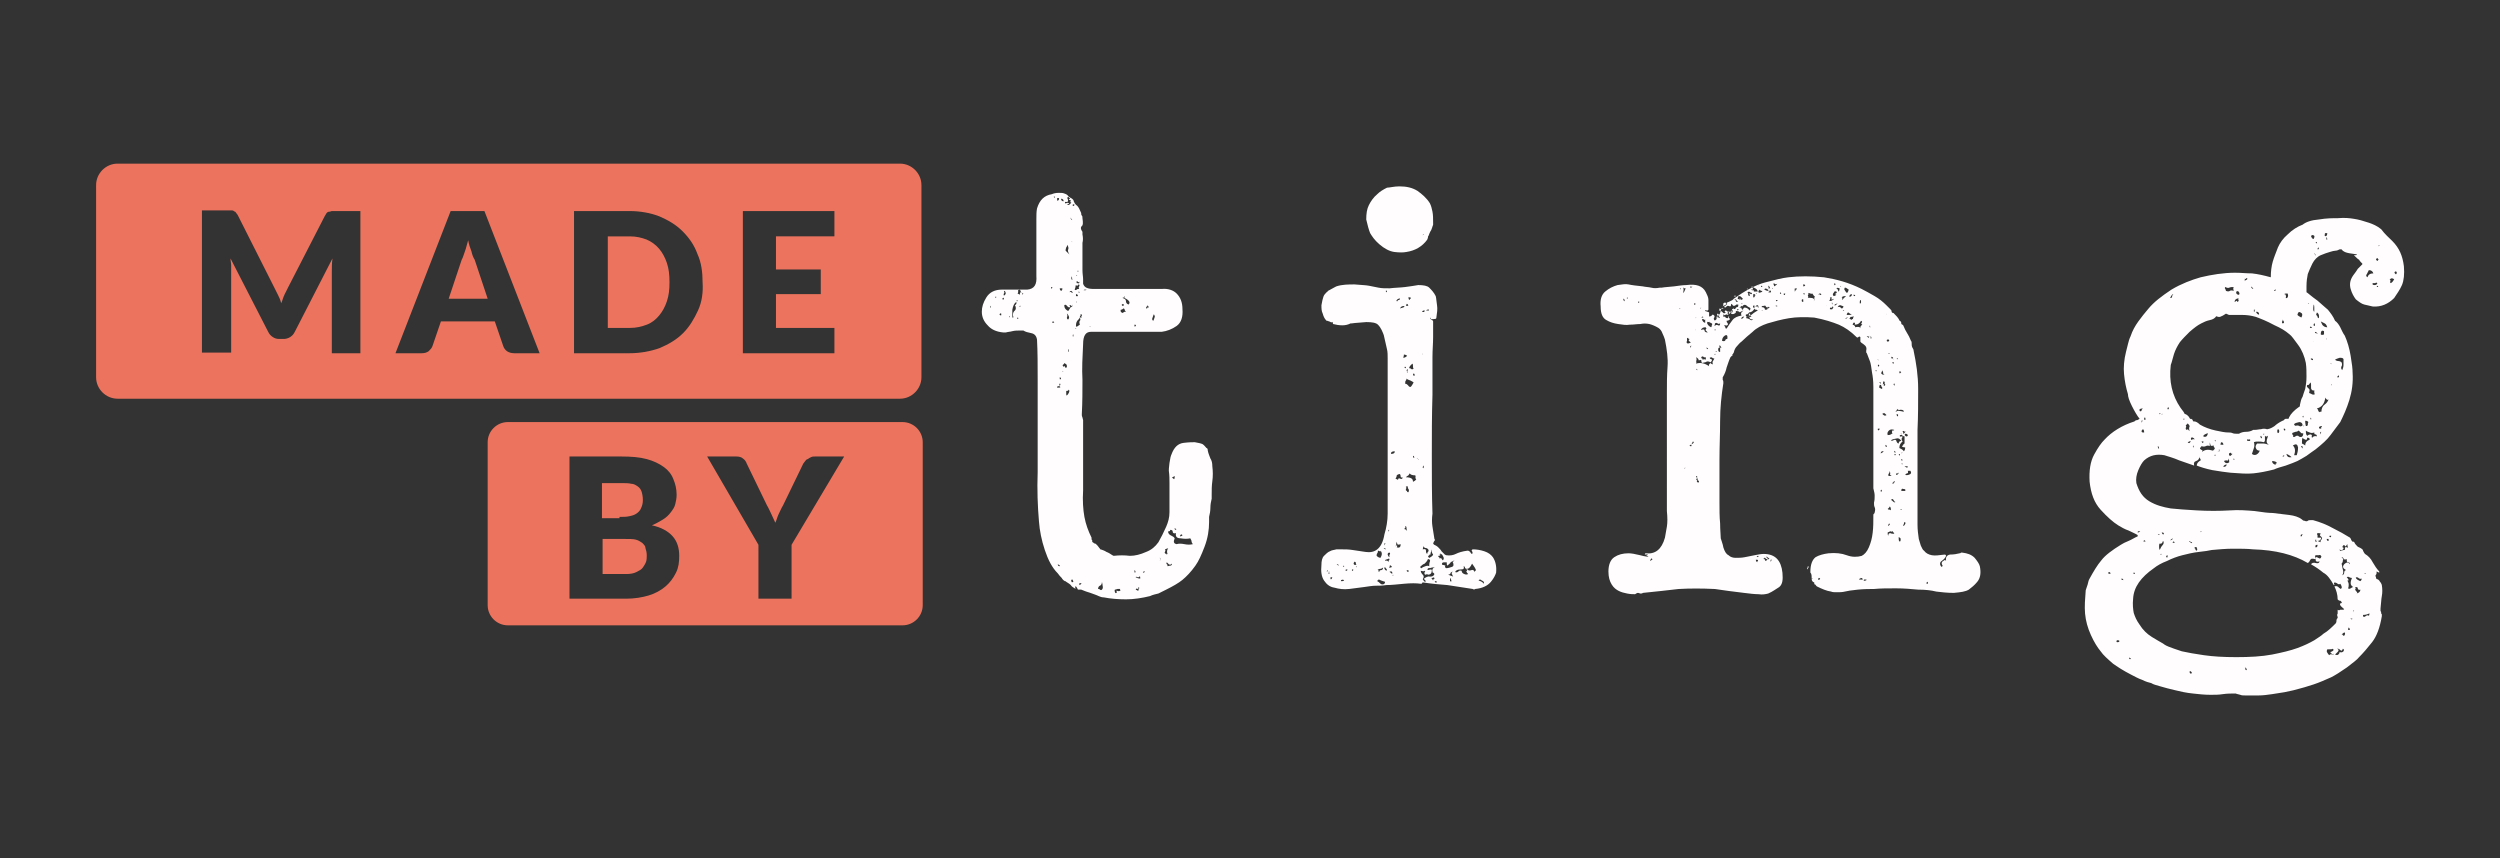 <?xml version="1.0" encoding="utf-8"?>
<!-- Generator: Adobe Illustrator 24.2.3, SVG Export Plug-In . SVG Version: 6.00 Build 0)  -->
<svg version="1.1" id="Layer_1" xmlns="http://www.w3.org/2000/svg" xmlns:xlink="http://www.w3.org/1999/xlink" x="0px" y="0px"
	 viewBox="0 0 385 132.2" style="enable-background:new 0 0 385 132.2;" xml:space="preserve">
<rect x="0" y="0" width="385" height="132.2" fill="#333333" stroke="none"/>
<style type="text/css">
	.st0{fill:#FFFDFD;}
	.st1{fill:#EC745E;}
</style>
<g>
	<g>
		<path class="st0" d="M168.3,83.5c0.1,0.1,0.2,0.2,0.3,0.2c0.1,0,0.2,0.1,0.3,0.2c0.1,0.1,0.2,0.2,0.4,0.5l0.1,0.1
			c0,0.1,0,0.1,0.1,0.1c0.3,0.1,0.6,0.2,0.9,0.4c0.3,0.1,0.6,0.3,0.9,0.5l0.2,0.1c0.9-0.1,1.7-0.1,2.5,0c0.8,0,1.6-0.2,2.5-0.6
			c0.8-0.3,1.4-0.8,1.9-1.5c0.4-0.7,0.8-1.5,1.2-2.4c0.3-0.7,0.5-1.4,0.5-2.2c0-0.8,0-1.6,0-2.5c0-0.7,0-1.4,0-2
			c0-0.6,0-1.2-0.1-1.9c0-0.1,0-0.5,0.1-1.2c0.1-0.7,0.2-1.1,0.3-1.3c0.4-1.1,1-1.7,1.9-1.8c0.8-0.1,1.4-0.1,1.7-0.1
			c0.6,0.1,1,0.2,1.2,0.3c0.3,0.2,0.4,0.4,0.6,0.6c0.1,0,0.2,0.1,0.2,0.4c0.1,0.5,0.3,0.9,0.4,1.2c0.2,0.3,0.3,0.7,0.3,1.2
			c0.1,0.8,0.1,1.6,0,2.3c-0.1,0.7-0.1,1.4-0.1,2.1v0.6c-0.1,0.4-0.2,0.9-0.2,1.4c0,0.5-0.1,1-0.2,1.4c0,0.1,0,0.2,0,0.4
			c0,0.2,0,0.3,0,0.4c0,1.2-0.2,2.5-0.7,3.8c-0.5,1.3-0.9,2.2-1.4,2.9c-0.7,1-1.4,1.7-2,2.2c-0.6,0.5-1.5,1-2.5,1.5
			c-0.4,0.2-0.8,0.4-1.2,0.6c-0.4,0.1-0.9,0.2-1.3,0.4c-1.2,0.3-2.5,0.5-3.7,0.5c-1.2,0-2.4-0.1-3.4-0.3c-0.3,0-0.6-0.1-0.8-0.2
			c-0.4-0.2-0.8-0.3-1.3-0.5c-0.4-0.1-0.9-0.3-1.4-0.5H166c-0.1-0.2-0.2-0.4-0.3-0.5c-0.1,0-0.2,0.1-0.1,0.2c0.1,0.1,0,0.2-0.1,0.1
			c-0.2-0.1-0.5-0.3-0.6-0.5c-0.2-0.2-0.4-0.3-0.7-0.5c-0.1-0.1-0.1-0.1-0.2-0.1c-0.2-0.1-0.4-0.3-0.5-0.5c-0.2-0.2-0.4-0.4-0.6-0.7
			c-0.9-0.9-1.5-2.1-2-3.6c-0.5-1.5-0.8-3-0.9-4.4c-0.2-2.3-0.3-4.9-0.2-7.6c0-2.7,0-5.8,0-9.2c0-1.2,0-2.9,0-5.1
			c0-2.1,0-4.2-0.1-6.1c-0.1-0.6-0.4-0.9-0.9-1c-0.5-0.1-0.9-0.2-1.2-0.4h-0.4c-0.5,0-0.9,0-1.3,0.1c-0.3,0.1-0.7,0.1-1,0.2h-0.4
			c-1.1-0.1-1.9-0.5-2.4-1.1c-0.6-0.6-0.9-1.3-0.9-2.1c0-0.7,0.2-1.4,0.7-2.2c0.5-0.8,1.3-1.2,2.4-1.2h2.2h1.7
			c1.1-0.1,1.5-0.8,1.4-2.1v-6.2c0-1.1,0-1.9,0-2.5c0-0.6,0-1.2,0.1-1.7c0.4-1.3,1.1-2,2.3-2.2c0.2-0.1,0.6-0.2,1-0.2s0.7,0,0.9,0.1
			c0.3,0.1,0.5,0.2,0.6,0.4c0.1,0.1,0.2,0.2,0.6,0.4l0.2,0.2c0.1,0.4,0.3,0.7,0.6,0.9c0.2,0.2,0.4,0.6,0.6,1.1c0,0.1,0,0.3,0.1,0.4
			c0.1,0.1,0.1,0.2,0.1,0.4c0.1,0.7,0.1,1.1-0.1,1.2c-0.2,0.2-0.2,0.5,0.1,0.9c0,0.1,0,0.1,0,0.2c0,0.1,0,0.2,0,0.2
			c0.1,0.5,0.1,0.9,0,1.3c0,0.4,0,0.9,0,1.3c0,0.3,0,0.7,0,1.3c0,0.5,0,1.1,0,1.6c0,0.6,0.1,1,0.1,1.4c0,0.4,0,0.6,0,0.7
			c0.2,0.6,0.7,0.8,1.7,0.8h2.3h3.7h4.4c1-0.1,1.8,0.2,2.3,0.7c0.6,0.6,0.9,1.4,0.9,2.4c0.1,1.2-0.2,2.1-0.9,2.6
			c-0.7,0.5-1.5,0.8-2.3,0.9c-0.6,0-1.5,0-2.6,0c-1.1,0-2.2,0-3.3,0c-1.1,0-2.1,0-3.1,0c-0.9,0-1.6,0-1.9,0c-0.8,0-1.2,0.6-1.2,1.9
			c-0.1,2-0.2,3.8-0.1,5.5c0,1.7,0,3.4-0.1,5.3c0,0.2,0,0.3,0.1,0.5c0,0.1,0.1,0.3,0.1,0.4v10.8c-0.1,1.6,0,3,0.2,4.1
			c0.2,1.1,0.6,2.2,1.1,3.2v0.2c0,0.1,0,0.1,0.1,0.2c0,0.2,0,0.4,0.1,0.5C168.1,83.4,168.2,83.5,168.3,83.5z M152.6,47.4
			c0-0.2,0-0.3-0.1-0.3C152.5,47.3,152.5,47.4,152.6,47.4z M153.4,45.9v-0.3c0,0.1,0,0.1-0.1,0.1C153.2,45.8,153.3,45.8,153.4,45.9z
			 M153.4,49C153.4,49.3,153.4,49.3,153.4,49C153.5,48.9,153.5,48.9,153.4,49z M153.9,48.4c0.2,0.2,0.3,0.3,0.3,0
			C154.2,48.2,154.1,48.2,153.9,48.4z M154.4,46.1c0.1,0.1,0.2,0,0.2-0.1c0-0.2,0-0.2-0.1-0.1C154.4,45.9,154.3,46,154.4,46.1z
			 M154.6,45.5c0.1,0,0.2-0.1,0.2-0.1c0-0.1,0.1-0.2,0.1-0.3c-0.1-0.1-0.1-0.1-0.1-0.2c0-0.1-0.1-0.1-0.2-0.1c0.1,0.2,0.1,0.3,0,0.4
			C154.6,45.3,154.5,45.4,154.6,45.5z M155.5,48.9v-0.3c0,0.1,0,0.1-0.1,0.1C155.4,48.7,155.4,48.8,155.5,48.9z M155.9,49
			c0-0.1,0.1-0.2,0.2-0.1c-0.2-0.4-0.1-0.8,0.1-1c0.3-0.2,0.3-0.6,0.1-0.9c0.2-0.1,0.3-0.3,0.2-0.5c-0.3,0.2-0.5,0.6-0.6,1.2
			C155.9,48.3,155.9,48.7,155.9,49z M156.7,46.2c-0.2,0.1-0.2,0.1-0.1,0.2C156.7,46.4,156.7,46.4,156.7,46.2z M156.7,48.9
			c-0.1,0.1-0.1,0.2,0,0.2C156.9,49,156.9,49,156.7,48.9z M156.7,45.2l0.4,0.2c-0.1-0.1,0-0.2,0-0.3c0.1-0.1,0.1-0.1,0.1-0.3
			c-0.1-0.1-0.2-0.2-0.4-0.3c0,0.2,0,0.3,0,0.4C156.8,45,156.8,45.1,156.7,45.2z M157.2,47.1L157.2,47.1c-0.2,0-0.2,0-0.2,0.1
			C157.1,47.3,157.1,47.2,157.2,47.1z M157.6,45.2c-0.1,0-0.2,0-0.2-0.1c0-0.1,0-0.1-0.1,0c0.1,0,0.1,0,0.1,0.1
			C157.4,45.4,157.5,45.4,157.6,45.2z M161.9,44.2c-0.1,0.2,0,0.3,0.1,0.2C162.1,44.3,162.1,44.2,161.9,44.2z M162.5,49.6
			c-0.1,0.1-0.2,0.1-0.2,0c0-0.1-0.1-0.1-0.2-0.1c-0.1,0.2,0,0.3,0.1,0.2C162.3,49.7,162.4,49.7,162.5,49.6z M162.4,30.5
			c0-0.2,0-0.3-0.1-0.3C162.3,30.4,162.3,30.5,162.4,30.5z M162.8,30.9c0.2,0,0.3-0.1,0.3-0.4h-0.3V30.9z M162.8,59.7
			c0.3,0,0.5,0,0.5-0.1c-0.1-0.1-0.2-0.1-0.1-0.2c0.1-0.1,0.1-0.2,0.1-0.3c-0.1,0-0.1,0-0.1,0c0,0,0,0-0.1,0c0.1,0.2,0.1,0.3,0,0.4
			C162.9,59.4,162.8,59.5,162.8,59.7z M163.2,87.2c0-0.1,0-0.2-0.1-0.2c-0.1,0-0.1-0.1-0.2-0.1C162.9,87.1,163,87.2,163.2,87.2z
			 M163.5,44.8c0-0.1,0-0.2,0.1-0.2c0,0,0-0.1,0-0.2h-0.4C163.2,44.6,163.3,44.8,163.5,44.8z M163.2,58.4h0.2c0-0.2-0.1-0.3-0.2-0.3
			V58.4z M163.8,31c0-0.2-0.1-0.4-0.4-0.4C163.4,30.8,163.5,31,163.8,31z M163.6,57.2h0.2C163.6,57.1,163.6,57.1,163.6,57.2z
			 M163.8,56.5c0.1-0.2,0.1-0.2,0.2,0c0.1,0.2,0.2,0.2,0.3,0c0-0.2,0-0.3-0.1-0.4c-0.1-0.1-0.2-0.1-0.3-0.2c0,0.1,0,0.1-0.1,0.2
			C163.6,56.2,163.6,56.3,163.8,56.5z M163.9,47c0,0.3,0.1,0.5,0.2,0.6c0.1,0.1,0.2,0.2,0.4,0.3c0.1-0.1,0.1-0.2,0.2-0.3
			c0.1-0.1,0.1-0.2,0.1-0.3c-0.2,0.1-0.3,0-0.5-0.2C164.2,46.9,164,46.9,163.9,47z M164.4,31.1H164c0,0.2,0.1,0.3,0.2,0.2
			c0.1-0.1,0.2-0.1,0.4,0c0.1,0.1,0,0.2-0.1,0.1c-0.1,0-0.2,0-0.1,0.1c0.1,0.1,0.2,0.1,0.3,0c0.1-0.1,0.2-0.2,0.3-0.3
			c-0.2,0-0.2-0.1-0.1-0.4h-0.3c0-0.1,0.1-0.1,0.2-0.3c-0.1,0-0.2,0-0.2-0.1c0-0.1-0.1-0.1-0.2,0c-0.1,0.1,0,0.1,0,0.2
			C164.5,30.8,164.5,30.9,164.4,31.1z M164.1,38.6c0.1,0.1,0.2,0.2,0.3,0.3c0.1,0.1,0.2,0.2,0.3,0.3c-0.2-0.3-0.3-0.6-0.2-0.8
			c0.1-0.2,0-0.4-0.1-0.7c-0.1,0.2-0.1,0.3-0.2,0.4C164.2,38.2,164.1,38.3,164.1,38.6z M164.2,60.2c0,0.1,0,0.3,0,0.4
			c0,0.2,0,0.3,0.1,0.3c0.1-0.1,0.2-0.2,0.3-0.4c0.1-0.2,0.1-0.4,0-0.5C164.5,60.2,164.4,60.2,164.2,60.2z M164.5,49.2
			c0.1-0.1,0.2-0.3,0.1-0.5c-0.1-0.2-0.2-0.4-0.3-0.4c0.1,0.2,0.1,0.4,0,0.6C164.3,49.1,164.4,49.2,164.5,49.2z M164.6,54.2
			c0-0.1,0-0.2,0-0.3c0-0.1,0-0.1-0.1-0.1C164.5,54.1,164.5,54.2,164.6,54.2z M164.7,45c0.2-0.1,0.3,0,0.3,0c0,0.1,0.1,0.1,0.2,0.1
			c0-0.1-0.1-0.2-0.2-0.3C164.9,44.8,164.8,44.8,164.7,45z M164.7,47.1c0.1,0,0.1,0.1,0.1,0.3c0.1-0.1,0.2-0.1,0.3-0.2
			c0.1-0.1,0.1-0.2,0-0.3c0.1,0.2,0,0.3-0.1,0.2C164.8,46.9,164.7,47,164.7,47.1z M165.1,33.9c0-0.1,0-0.2-0.1-0.2
			c-0.1,0-0.1-0.1-0.2-0.2C164.8,33.6,164.9,33.7,165.1,33.9z M165.2,43.1c-0.1-0.1-0.1-0.2-0.1-0.3c0-0.1,0-0.2-0.1-0.2
			c0,0.1,0,0.2,0,0.3C164.9,43,165,43,165.2,43.1z M165.3,89.6c0-0.1-0.1-0.3-0.2-0.4c-0.1,0.1-0.2,0.2-0.1,0.3
			C165,89.7,165.1,89.7,165.3,89.6z M165.1,37.3c0-0.1,0-0.2,0-0.1c0,0,0.1,0,0.1,0c-0.1,0-0.2,0-0.2,0c0,0,0,0-0.1,0
			C165,37.1,165,37.2,165.1,37.3z M165.2,31.7L165.2,31.7h0.2c0.1-0.2,0.1-0.3-0.2-0.2V31.7L165.2,31.7z M165.2,51.8
			c0.1,0,0.2,0,0.1-0.1c0-0.1,0-0.2,0-0.2C165.2,51.5,165.2,51.6,165.2,51.8z M165.6,44c0.1,0.1,0,0.3-0.1,0.6
			c0.1,0.1,0.2,0.1,0.3,0c0.1-0.1,0.2-0.1,0.4-0.1c-0.1-0.1-0.1-0.3,0-0.4c0.1-0.2,0-0.3-0.1-0.3c-0.1,0.1-0.1,0.2-0.2,0.2
			C165.8,43.9,165.7,44,165.6,44z M165.5,88.6C165.6,88.8,165.6,88.7,165.5,88.6C165.6,88.4,165.6,88.4,165.5,88.6z M165.6,50.6
			c0.1,0.1,0.1,0.1,0.1,0C165.8,50.5,165.7,50.5,165.6,50.6z M165.7,50.3c0.1,0,0.2,0,0.3-0.1c0.1-0.1,0.2-0.1,0.3-0.2
			c-0.1-0.3-0.1-0.5,0-0.6c0.1-0.1,0.1-0.2,0-0.5c-0.1,0.2-0.3,0.4-0.4,0.5C165.7,49.7,165.7,50,165.7,50.3z M165.9,42.4
			c-0.1,0-0.2,0-0.2,0.1C165.8,42.5,165.9,42.4,165.9,42.4z M165.7,45.6h0.3c0-0.2-0.1-0.3-0.3-0.3V45.6z M165.7,46.5
			c0.1,0.1,0.2,0.1,0.1,0C165.8,46.4,165.8,46.4,165.7,46.5z M165.8,43.6c0.2,0,0.3,0,0.4,0.1c-0.1-0.1,0-0.2,0-0.2
			c0.1,0,0.1-0.1,0-0.1c-0.1,0.1-0.1,0.1-0.2,0c-0.1-0.1-0.1-0.1-0.2-0.1V43.6z M166.1,41.8c0-0.1,0-0.1-0.1-0.1
			c-0.1,0-0.1,0-0.1,0.1C166,41.8,166,41.8,166.1,41.8C166,41.9,166,41.9,166.1,41.8z M166.2,45.1C166.2,45,166.2,45,166.2,45.1
			c0.1-0.1,0-0.2-0.1-0.2C166.1,45,166.1,45.1,166.2,45.1z M166.2,90.1c0.1,0,0.2,0,0.2-0.1c0-0.1,0.1-0.1,0.2-0.2
			c-0.1,0-0.2,0-0.2,0c0,0-0.1,0-0.2,0C166.3,89.9,166.2,90.1,166.2,90.1z M166.3,48.9h0.3c-0.1-0.1-0.1-0.2,0-0.3
			c0.1-0.1,0-0.2-0.2-0.2c0,0.1,0,0.2,0,0.3C166.3,48.6,166.3,48.7,166.3,48.9z M166.9,44.7c0.3,0,0.4,0,0.4-0.1
			C167,44.6,166.9,44.6,166.9,44.7z M167.8,50.3c0.1,0.1,0.1,0.1,0.1,0C167.9,50.2,167.9,50.2,167.8,50.3z M169.1,90.7
			c0.1,0,0.2,0,0.3,0.1c0.1,0.1,0.2,0.1,0.3,0c0.1-0.1,0.2-0.3,0.1-0.6c0-0.3-0.1-0.5-0.1-0.6c0,0.3-0.1,0.5-0.3,0.6
			C169.3,90.2,169.1,90.4,169.1,90.7z M171.7,90.8c-0.1,0.1,0,0.3,0,0.4c0.1,0.2,0.2,0.2,0.3,0c-0.1-0.2-0.1-0.3,0.1-0.2
			c0.2,0.1,0.4,0,0.5-0.1c-0.1,0-0.2,0-0.1-0.1c0-0.1,0-0.1,0-0.1c-0.1,0-0.3,0-0.4,0C172,90.7,171.9,90.8,171.7,90.8z M172.6,47.7
			c-0.1,0.3,0.1,0.5,0.4,0.5c-0.1-0.1,0.1-0.2,0.4-0.2c-0.1-0.1-0.2-0.2-0.2-0.3c0-0.1-0.1-0.2-0.2-0.2
			C172.9,47.6,172.8,47.7,172.6,47.7z M172.8,46.8c-0.1,0.2,0,0.3,0.1,0.3c0.2,0,0.2-0.1,0.1-0.3C172.9,46.9,172.9,46.9,172.8,46.8
			C172.9,46.8,172.8,46.8,172.8,46.8z M172.9,45.9c0.3,0.1,0.5,0.2,0.5,0.5c0,0.2,0.1,0.4,0.4,0.5c0.2-0.2,0.2-0.4,0-0.6
			c-0.2-0.2-0.4-0.3-0.6-0.4c0-0.1,0-0.1,0-0.2c0-0.1,0-0.1-0.1,0c0.1,0.1,0,0.2,0,0.2C173,45.7,172.9,45.8,172.9,45.9z M174.8,50.3
			c0.2-0.2,0.2-0.3-0.1-0.3C174.7,50.2,174.7,50.3,174.8,50.3z M174.8,88.2c0.1-0.1,0.1-0.3-0.1-0.4C174.7,88,174.7,88.2,174.8,88.2
			z M174.9,90.8l0.4,0.2c0-0.1,0-0.2,0.1-0.3c0.1-0.2,0-0.3-0.1-0.3c0.1,0.2,0,0.3-0.1,0.3C175,90.6,175,90.6,174.9,90.8z
			 M175.6,89.1c0-0.2,0-0.3-0.1-0.4c0,0.2-0.1,0.2-0.3,0.2c-0.2-0.1-0.3-0.1-0.3,0C175.1,89,175.3,89.1,175.6,89.1z M176,88.2
			c0.2,0,0.3-0.1,0.3-0.2h-0.2C176.1,88,176.1,88.1,176,88.2C176,88.1,176,88.1,176,88.2z M176.5,47.5c0.1,0,0.2,0,0.2-0.1
			c0-0.1,0.1-0.1,0.2,0c0-0.2-0.1-0.3-0.2-0.4c0,0.1,0,0.2-0.1,0.2C176.5,47.3,176.5,47.3,176.5,47.5z M177.6,49.4
			c0.1-0.1,0.1-0.3,0.2-0.5c0.1-0.2,0-0.3-0.1-0.5c-0.1,0.1-0.1,0.3-0.2,0.5C177.4,49.1,177.4,49.3,177.6,49.4z M178.6,86.3
			c0.1,0,0.1-0.1,0.1-0.2c0-0.1,0-0.2-0.1-0.2C178.7,86.1,178.7,86.2,178.6,86.3C178.5,86.3,178.5,86.3,178.6,86.3z M179.4,84.6
			c0.1,0.1,0.1,0.2,0,0.4c-0.1,0.1,0,0.2,0.1,0.3c0.1-0.1,0.1-0.1,0.1,0c0,0.1,0.1,0.1,0.2,0c-0.1-0.2-0.1-0.5,0-0.7
			C180,84.4,179.9,84.4,179.4,84.6z M179.8,87.2c0.1,0,0.3-0.1,0.5-0.1c0.2-0.1,0.2-0.2,0.1-0.3c-0.1,0.2-0.2,0.2-0.4,0.1
			c-0.1-0.1-0.2-0.2-0.3-0.3c-0.1,0.1-0.1,0.2,0,0.3C179.8,86.9,179.8,87.1,179.8,87.2z M179.9,82c0.1,0.3,0.3,0.4,0.5,0.5
			c0.2,0.1,0.4,0.2,0.5,0.4c-0.2,0.5-0.2,0.8,0.3,0.9c0.3-0.1,0.7-0.1,1.2,0c0.5,0.1,0.9,0.1,1.3,0c-0.1-0.1-0.2-0.3-0.2-0.4
			c0-0.2-0.1-0.3-0.2-0.5c-0.4,0.1-0.9,0.1-1.5,0c-0.6,0-0.8-0.3-0.7-0.8c-0.3,0.1-0.5,0-0.5-0.2c0-0.2-0.1-0.3-0.4-0.3
			c0,0.1,0,0.2-0.1,0.2C179.9,81.8,179.9,81.8,179.9,82z M180.5,73.6c0.1,0,0.2,0.1,0.3,0.2c0.1-0.1,0.1-0.2,0.1-0.5
			C180.6,73.5,180.5,73.5,180.5,73.6z M181.1,81.6c0.1-0.1,0-0.2-0.1-0.2c-0.2,0-0.2,0-0.1,0.1c0.1,0,0.1,0,0.1,0.1
			C180.9,81.6,181,81.6,181.1,81.6z M181.7,82.6c0.2,0,0.4-0.1,0.4-0.2C181.9,82.2,181.8,82.3,181.7,82.6z"/>
		<path class="st0" d="M220.3,48.9c-0.1,0.1-0.1,0.2,0.1,0.3c0.2,0.1,0.3,0.2,0.3,0.3c0,0.6,0,1.4,0,2.4c0,1-0.1,2-0.1,3.1
			c0,1.1,0,2.1,0,3.2c0,1,0,1.9,0,2.6c-0.1,3.1-0.1,6.3-0.1,9.4c0,3.1,0,6.1,0.1,8.9c-0.1,0.7-0.1,1.4,0,2c0.1,0.7,0.2,1.3,0.3,1.9
			c0.1,0.1,0.1,0.2,0,0.3c-0.1,0.1-0.1,0.2-0.2,0.4l0.1,0.1c0,0.1,0,0.1,0.1,0.1c0.2,0.1,0.4,0.2,0.6,0.4c0.2,0.2,0.4,0.4,0.5,0.6
			c0.2,0.2,0.3,0.3,0.5,0.5l0.2,0.1c0.6,0.1,1.1,0,1.5-0.2c0.4-0.2,1-0.4,1.8-0.5c0.2,0,0.3,0.1,0.4,0.2c0.1,0.2,0.2,0.3,0.3,0.3
			c0.1-0.1,0.1-0.2,0-0.4c-0.1-0.1-0.1-0.2,0.1-0.3c0.6,0,1.2,0.1,1.8,0.3c0.6,0.2,1,0.5,1.3,0.9c0.4,0.6,0.6,1.4,0.5,2.4
			c-0.1,0.3-0.3,0.8-0.8,1.4c-0.5,0.6-1.3,1-2.4,1.1c-0.1,0.1-0.3,0.1-0.4,0c-1.4-0.2-2.7-0.4-3.9-0.6c-1.2-0.1-2.5-0.2-3.7-0.4
			c-0.1,0-0.2,0-0.2,0.1c0,0.1-0.1,0.1-0.2,0.1c-0.7-0.1-1.5-0.1-2.6,0c-1.1,0.1-1.9,0.2-2.7,0.2c-0.6,0.1-1.1,0.1-1.6,0.1
			c-0.5,0-1.1,0.1-1.8,0.2c-0.7,0.1-1.5,0.2-2.3,0.3c-0.9,0.1-1.6,0-2.3-0.2c-0.7-0.1-1.2-0.5-1.6-1.1c-0.4-0.6-0.5-1.4-0.4-2.4
			c0-0.6,0.1-1.1,0.4-1.4c0.3-0.3,0.6-0.6,0.9-0.7c0.3-0.2,0.7-0.2,1-0.3c0.3,0,0.6,0,0.8,0c0.5,0,1.1,0,1.7,0.1
			c0.6,0.1,1.3,0.2,2,0.3c0.7,0.1,1.3,0,1.8-0.4c0.5-0.4,0.9-1.1,1.1-2.3c0.3-1,0.5-2.1,0.5-3.2c0-1.2,0-2.3,0-3.4V57
			c0-0.7,0-1.3,0-1.8c0-0.5,0-1-0.1-1.4c-0.2-0.9-0.4-1.7-0.5-2.2c-0.2-0.5-0.4-1.1-0.9-1.6c-0.3-0.3-0.9-0.4-1.8-0.4
			c-0.9,0.1-1.6,0.1-2.2,0.2h-0.2c-0.4,0.2-0.8,0.3-1.3,0.3c-0.5,0-1-0.1-1.4-0.2c-0.1-0.2-0.1-0.4,0.1-0.4
			c-0.2,0.1-0.3,0.2-0.5,0.1c-0.1-0.1-0.3-0.1-0.5-0.2c-0.1,0-0.1,0-0.1,0c0,0-0.1-0.1-0.1-0.1c-0.2-0.2-0.4-0.6-0.5-1
			c-0.2-0.4-0.2-0.8-0.2-1.3c0.1-0.6,0.2-1,0.3-1.3c0.1-0.3,0.3-0.5,0.6-0.8c0.1,0,0.1,0,0.1-0.1l1.1-0.6l0.2-0.1
			c0.9-0.3,1.9-0.3,2.8-0.3c1,0.1,1.7,0.1,2.2,0.2c0.5,0.1,1,0.2,1.5,0.3c0.5,0.1,1,0.1,1.7,0.1c0.8-0.1,1.6-0.1,2.4-0.2
			c0.8-0.1,1.4-0.2,2-0.3c0.8,0,1.4,0.1,1.7,0.4c0.3,0.3,0.7,0.7,1,1.3c0.1,0.4,0.1,0.8,0.2,1.4c0.1,0.6,0,1.2-0.1,1.9
			c0,0.1,0,0.1-0.1,0.2C220.4,49.2,220.3,49.2,220.3,48.9L220.3,48.9z M204.6,88.4c0.1,0,0.2,0,0.1-0.1c0-0.1,0-0.2,0-0.3
			c-0.1,0.1-0.2,0.1-0.2-0.1c0-0.1-0.1-0.1-0.2,0.1C204.6,87.9,204.7,88,204.6,88.4z M204.9,89.2c0.1,0,0.2,0,0.2-0.1
			c0-0.1,0-0.1,0.1-0.2h-0.3V89.2z M206.2,87.1c-0.1-0.2-0.2-0.2-0.3-0.2C205.8,86.9,205.9,87,206.2,87.1z M206.5,89.5
			c0.2,0,0.4,0,0.5-0.1c-0.1-0.1-0.2-0.2-0.3-0.1C206.6,89.3,206.5,89.3,206.5,89.5z M206.8,87.2c0.1,0.1,0.2,0.1,0.2,0
			C207,87.1,206.9,87.1,206.8,87.2z M207.4,87.9C207.4,87.8,207.4,87.8,207.4,87.9c0.1-0.1,0.1-0.1,0.1-0.2c-0.1,0-0.1,0-0.1,0
			c0,0,0,0-0.1,0C207.1,87.8,207.2,87.9,207.4,87.9z M208.3,87.9C208.3,87.9,208.3,87.9,208.3,87.9c0.1-0.1,0.1-0.1,0.1-0.1
			c0,0,0,0,0-0.1h-0.2V87.9z M208.9,87c-0.1-0.1-0.1-0.2-0.1-0.3c0-0.1-0.1-0.2-0.2-0.2c-0.1,0.1-0.2,0.3-0.1,0.4
			C208.5,87,208.7,87,208.9,87z M208.8,87.3c0.1,0.1,0.1,0.1,0.1,0C208.9,87.1,208.9,87.1,208.8,87.3z M215.5,28.7
			c1.1,0,2,0.2,2.8,0.7c0.7,0.5,1.4,1.1,1.9,1.9c0.2,0.4,0.3,0.8,0.4,1.3c0.1,0.5,0.1,1.1,0.1,1.7c0,0.1,0,0.2,0,0.3
			c0,0.1-0.1,0.2-0.1,0.3c-0.1,0.3-0.2,0.6-0.3,0.7c-0.1,0.2-0.2,0.4-0.3,0.7c-0.1,0.1-0.1,0.2-0.1,0.3c0,0.1-0.1,0.2-0.1,0.3
			c-0.8,1.1-1.9,1.7-3.2,1.9c-0.5,0.1-1.1,0.1-1.9,0c-0.7-0.1-1.5-0.5-2.3-1.2c-0.7-0.6-1.1-1.2-1.4-1.7c-0.2-0.5-0.4-1.2-0.6-2.1
			c0-0.9,0.1-1.6,0.4-2.2c0.3-0.6,0.7-1.2,1.3-1.7c0.4-0.4,0.9-0.7,1.5-1C214,28.9,214.7,28.7,215.5,28.7z M212.2,84.8
			c0,0.1,0,0.3-0.1,0.4c-0.1,0.1-0.1,0.3-0.1,0.4c0.2,0.2,0.4,0.3,0.6,0.3c0.1-0.2,0.2-0.4,0.2-0.6c0-0.2-0.1-0.4-0.2-0.5
			c0,0.1,0,0.2-0.1,0.1C212.3,84.8,212.2,84.8,212.2,84.8z M212.1,87.8c0.1-0.1,0.2,0,0.2,0.1c0,0.1,0,0.2,0.1,0.2
			c0-0.2,0.1-0.3,0.3-0.3c0.2,0,0.3-0.2,0.3-0.4c-0.1,0.1-0.3,0.2-0.4,0.2C212.4,87.6,212.2,87.7,212.1,87.8z M212.1,89.5
			c0.2,0.1,0.3,0.2,0.4,0.3c0.1,0.1,0.2,0.2,0.4,0.2c0.2,0,0.4-0.1,0.4-0.4c-0.3-0.1-0.7-0.2-1-0.4c0,0.1,0,0.1,0,0.1
			C212.1,89.4,212.1,89.4,212.1,89.5z M213.4,84.6c0-0.1-0.1-0.2-0.2-0.2c-0.2,0-0.2,0-0.2,0c0.1,0,0.1,0,0.2,0.1
			C213.2,84.5,213.3,84.6,213.4,84.6z M213.5,87.9c0.1-0.1,0.1-0.2,0-0.3c-0.1-0.1-0.2-0.2-0.2-0.3
			C213.1,87.5,213.2,87.7,213.5,87.9z M213.2,83.7c0,0.3,0,0.4,0.1,0.1C213.4,83.6,213.3,83.6,213.2,83.7z M213.4,86.4
			c0.1-0.1,0.2-0.1,0.3,0c0.1,0.1,0.2,0.1,0.2,0c-0.1,0-0.1,0,0-0.1c0.1-0.1,0.1-0.2,0-0.3c-0.1,0.1-0.3,0.1-0.5,0.2
			C213.3,86.2,213.3,86.3,213.4,86.4z M213.6,45c0-0.2-0.1-0.3-0.2-0.3c0.1,0.1,0.1,0.1,0,0.2C213.4,44.9,213.5,45,213.6,45z
			 M213.9,81.9c-0.1-0.1-0.1-0.1,0-0.2c0.1-0.1,0-0.1-0.1-0.1C213.8,81.8,213.8,81.9,213.9,81.9z M214,85.8c-0.1-0.2,0-0.3,0-0.4
			c0.1-0.1,0.1-0.2,0-0.3c-0.2,0-0.3,0.1-0.3,0.3C213.8,85.7,213.9,85.8,214,85.8z M214.3,87.2c-0.2-0.2-0.3-0.2-0.3,0.1
			c-0.1,0.1-0.1,0.2,0.1,0.1C214.3,87.4,214.4,87.3,214.3,87.2z M214.4,88.4c0-0.1,0-0.2,0-0.2c0,0,0-0.1,0-0.1
			c-0.1-0.1-0.1-0.1-0.2-0.1c-0.1,0-0.2,0-0.2,0.1c0.1,0,0.2,0,0.1,0.1C214.2,88.2,214.3,88.3,214.4,88.4z M214.2,69.9
			c0.4,0,0.6-0.1,0.6-0.4C214.4,69.5,214.2,69.6,214.2,69.9z M214.4,88.6h0.2C214.6,88.5,214.5,88.5,214.4,88.6z M214.9,84.1
			c0.1-0.1,0.1-0.1,0.2-0.1c0.1,0,0.1,0.1,0,0.3c0.4,0.1,0.6,0,0.6-0.5c-0.3,0.1-0.5,0.1-0.5,0c0-0.1-0.1-0.3-0.2-0.4
			c0.1,0.1,0,0.3,0,0.6C214.8,84.1,214.8,84.2,214.9,84.1z M214.9,73.7l0.4,0.2c0-0.2,0.1-0.3,0.3-0.2c0.2,0.1,0.4,0.1,0.4-0.2
			c-0.2,0.1-0.3,0-0.3-0.1c0-0.1,0-0.2-0.1-0.4c-0.2,0-0.4,0.1-0.5,0.2C215.1,73.4,215,73.6,214.9,73.7z M215.2,46.4
			c0-0.1,0.1-0.2,0.2-0.2c0.1,0,0.2-0.1,0.2-0.2c-0.1-0.1-0.2,0-0.4,0.1C215,46.3,215,46.4,215.2,46.4z M215.6,47.5
			c0.4-0.1,0.7-0.2,0.7-0.3c-0.1-0.1-0.3-0.1-0.4,0C215.8,47.2,215.7,47.3,215.6,47.5z M216.1,55.1c0.2,0,0.4-0.1,0.6-0.3
			c-0.1-0.1-0.3-0.2-0.5-0.2C216.2,54.9,216.1,55,216.1,55.1z M216.5,56.7v-0.2c-0.1,0-0.1,0-0.1,0c0,0,0,0-0.1,0
			C216.3,56.6,216.3,56.7,216.5,56.7z M216.3,81.5c0.1,0,0.2,0,0.2,0.1c0,0,0.1,0.1,0.2,0.1c-0.1-0.1-0.1-0.3-0.1-0.4
			c0-0.2-0.1-0.3-0.2-0.3c0.1,0.2,0,0.3,0,0.3C216.3,81.3,216.3,81.4,216.3,81.5z M216.4,59.1c0.2,0,0.3,0.1,0.4,0.2
			c0.1,0.1,0.2,0.3,0.4,0.3c0.2-0.1,0.3-0.4,0.5-0.7c-0.1-0.1-0.3-0.2-0.5-0.3c-0.2-0.1-0.4-0.1-0.6-0.3c0,0.1,0,0.2-0.1,0.3
			C216.4,58.7,216.4,58.9,216.4,59.1z M216.5,75.5c0.1,0.1,0.2,0.1,0.2,0.2c0,0.1,0.1,0.1,0.2,0.1c0.1-0.2,0.1-0.4,0-0.5
			c-0.1-0.1-0.1-0.2-0.1-0.4c-0.2,0-0.3,0-0.3,0.1c0.1,0.1,0.1,0.1,0.1,0.2C216.5,75.2,216.5,75.3,216.5,75.5z M216.5,47.1
			c0.1,0,0.2,0,0.2,0c0,0,0.1,0,0.2,0c-0.1-0.1-0.1-0.1-0.1-0.2c0-0.1-0.1-0.1-0.2-0.1C216.6,46.9,216.6,47,216.5,47.1z M216.5,73.5
			c0.2,0,0.4,0,0.7,0.1c0.3,0.1,0.4,0.3,0.4,0.6c0.2-0.1,0.4-0.2,0.5-0.4c-0.1-0.1-0.2-0.2-0.1-0.3c0-0.2,0-0.3-0.1-0.3
			c-0.4,0-0.7-0.1-0.8-0.3c-0.1,0.1-0.1,0.2-0.2,0.3C216.7,73.3,216.6,73.4,216.5,73.5z M216.8,57.4c-0.1-0.1-0.1-0.3,0-0.4
			c0-0.1,0-0.2-0.1-0.1c-0.1,0.1-0.1,0.2,0,0.3C216.6,57.3,216.7,57.4,216.8,57.4z M216.6,87.9c0.1,0.1,0.2,0.2,0.3,0.2v-0.3
			C216.8,87.8,216.7,87.8,216.6,87.9z M217.1,46.2c0-0.1,0-0.2,0.1-0.2c0.1,0,0.1-0.1,0-0.2c-0.2,0-0.3,0-0.3-0.1
			C216.9,46.1,217,46.2,217.1,46.2z M217,56.7c0.1,0,0.2,0,0.3,0.1c0.1,0.1,0.2,0.1,0.4,0c-0.1-0.1-0.1-0.3-0.1-0.4
			c0-0.2,0-0.3-0.1-0.4c-0.1,0.1-0.2,0.2-0.3,0.3C217.1,56.4,217,56.6,217,56.7z M217.8,70.5c0-0.2-0.1-0.3-0.2-0.3
			C217.6,70.4,217.6,70.5,217.8,70.5z M217.9,57.7c-0.1,0-0.1,0-0.1-0.1c0-0.1-0.1-0.1-0.2,0c0,0.1,0.1,0.2,0.1,0.3
			C217.9,57.8,217.9,57.8,217.9,57.7z M218.5,70.7c-0.1,0.1-0.2,0-0.2-0.1c0-0.1-0.1-0.1-0.1,0c0.1,0,0.1,0,0.2,0.1
			C218.4,70.9,218.4,70.9,218.5,70.7z M218.7,87.3C218.7,87.3,218.8,87.4,218.7,87.3c0.1,0.2,0.1,0.2,0.2,0.2
			c0.1-0.1,0.3-0.2,0.6-0.3c0.3-0.1,0.4-0.1,0.6,0c0-0.2,0-0.5,0.1-0.7c0.1-0.2,0-0.4-0.3-0.4c-0.1,0.3-0.3,0.5-0.5,0.7
			C219.1,86.9,218.9,87.1,218.7,87.3z M219.8,87.7c0.1,0.1,0.3,0.1,0.4,0c0.2,0,0.3,0,0.3,0.1c0,0.5-0.2,0.7-0.6,0.7
			c-0.1-0.1-0.2-0.1-0.3,0c-0.1,0-0.2,0-0.2-0.1c-0.1-0.1,0-0.2,0-0.3c0.1-0.1,0.1-0.2,0-0.2c-0.1,0.1-0.2,0.1-0.6,0
			c0,0.2,0.1,0.4,0.3,0.6c0.2,0.2,0.2,0.4,0,0.7c0.1,0.1,0.1,0.2,0.2,0.3c0.1,0.1,0.2,0.1,0.3,0c-0.2-0.2-0.3-0.3-0.3-0.4
			c0.3-0.2,0.6-0.4,0.9-0.3c0.4,0,0.6-0.1,0.7-0.4c-0.1-0.1-0.1-0.2-0.2-0.2c-0.1,0-0.1-0.1-0.1-0.2c-0.1-0.3,0.1-0.6,0.4-0.7
			c-0.3,0.1-0.6,0.1-0.8,0.2C220.1,87.4,219.9,87.5,219.8,87.7z M219,36.2c0.2,0,0.3,0,0.3-0.1C219.1,36.2,219,36.2,219,36.2z
			 M219,54.7C219,54.6,219.1,54.6,219,54.7l0.1-0.2H219C219.1,54.6,219.1,54.7,219,54.7z M219,48c0.2,0.1,0.4,0.1,0.4-0.2
			C219.2,47.8,219,47.9,219,48z M219.2,72.1c0.1-0.2,0.1-0.4,0-0.4c0,0.1,0,0.1-0.1,0.2C219.1,72,219.1,72.1,219.2,72.1z
			 M219.1,84.6c0.4-0.1,0.5,0,0.5,0.2c0,0.2,0,0.4,0.2,0.5c0-0.1,0-0.2,0.1-0.3c0.1-0.1,0.1-0.1,0.1-0.3c-0.1-0.2-0.3-0.3-0.4-0.3
			c-0.2,0-0.3-0.1-0.4-0.3C219.2,84.3,219.1,84.5,219.1,84.6z M219.6,47.8c0.2,0,0.3,0,0.4,0.1v-0.3
			C219.9,47.7,219.7,47.7,219.6,47.8z M220.3,85.4c-0.1,0-0.2,0-0.2,0.1c0,0.1-0.1,0.1-0.2,0.1c0.1,0.3,0.2,0.4,0.4,0.2
			c0.2-0.1,0.4-0.3,0.4-0.4c-0.1-0.1-0.2-0.3-0.2-0.4c0-0.2-0.1-0.3-0.1-0.4c0,0.2,0,0.3,0,0.4C220.3,85.1,220.3,85.2,220.3,85.4z
			 M220.7,89.4c0-0.1,0-0.2,0.1-0.2c0.1,0,0.1-0.1,0.1-0.2c-0.1-0.1-0.2-0.1-0.3,0c-0.1,0.1-0.2,0-0.3-0.1
			C220.6,89.2,220.7,89.4,220.7,89.4z M221.3,89.6C221.2,89.6,221.2,89.5,221.3,89.6c-0.1-0.1-0.2-0.1-0.3-0.1
			c-0.1,0.1,0,0.2,0.1,0.2C221.2,89.7,221.3,89.7,221.3,89.6z M221.7,85.4c0.1,0,0.2,0,0.1,0.1c-0.1,0.1-0.2,0.1-0.3,0.1
			c0,0.1,0,0.2,0.1,0.2c0.1,0,0.1,0.1,0,0.2c0.2-0.1,0.4,0,0.4,0c0,0.1,0.1,0.2,0.2,0.3c0.1-0.1,0.2-0.3,0.1-0.5
			c-0.1-0.2-0.2-0.4-0.3-0.5c0.1,0.1,0,0.1-0.1,0C221.8,85.2,221.7,85.3,221.7,85.4z M222.9,87.1c-0.1-0.1-0.1-0.2-0.1-0.5
			c-0.2,0-0.3,0-0.4,0c-0.1,0-0.2,0-0.3,0.1c-0.1,0.2,0,0.3,0.1,0.3c0.2,0,0.3,0.1,0.4,0.1c-0.1,0.1-0.1,0.3,0.1,0.4
			c0.3,0,0.6-0.1,0.9-0.2c0.3-0.1,0.3-0.4,0.1-0.8c0.1,0,0.2-0.1,0.3-0.2c-0.3,0.1-0.5,0.2-0.6,0.3
			C223.3,86.8,223.1,86.9,222.9,87.1z M223,88.5l0.8,0.3c-0.1-0.1-0.1-0.2-0.2-0.4c-0.1-0.1,0-0.2,0.1-0.4c-0.1,0.1-0.2,0.1-0.3,0.2
			C223.4,88.4,223.2,88.5,223,88.5z M223.3,89.5c0.2,0.1,0.3,0,0.2-0.1c0-0.1-0.1-0.3-0.1-0.4C223.3,89.1,223.3,89.2,223.3,89.5z
			 M225.9,87.6c-0.2,0-0.3-0.1-0.3-0.2c0-0.1-0.1-0.2-0.2-0.2c0.1,0.4,0,0.5-0.5,0.5c-0.4,0-0.7,0.1-0.8,0.4c0.2,0.1,0.4,0,0.5-0.1
			c0.1-0.1,0.2-0.2,0.5-0.1c0,0.2,0.1,0.4,0.4,0.5c0.2,0.1,0.4,0.1,0.6,0c-0.1-0.1-0.2-0.2-0.3-0.4c0.1-0.1,0.2-0.1,0.1-0.2
			C225.8,87.7,225.9,87.7,225.9,87.6c0.2,0.3,0.4,0.3,0.7,0.2c0.2-0.1,0.4,0,0.5,0.3c0-0.1,0.1-0.2,0.2-0.3c-0.1-0.3-0.3-0.6-0.6-1
			C226.4,87.4,226.2,87.6,225.9,87.6z M227.7,89.4c0.4,0.1,0.7,0.3,0.8,0.5c0.1-0.2,0-0.4-0.3-0.5C228,89.2,227.8,89.2,227.7,89.4z"
			/>
		<path class="st0" d="M253.7,85.5c0.1-0.1,0-0.2-0.2-0.1c-0.2,0-0.3,0-0.1-0.2c1.5,0.2,2.5-0.6,3-2.4c0.1-0.5,0.2-1.1,0.3-1.7
			c0.1-0.6,0.1-1.4,0-2.4v-2.9V60.6c0-1.4,0-2.8,0.1-4.1c0.1-1.3-0.1-2.7-0.4-4.2c-0.1-0.3-0.2-0.6-0.4-1c-0.1-0.3-0.3-0.6-0.6-0.8
			c-0.5-0.3-1-0.5-1.4-0.6c-0.5-0.1-0.9-0.1-1.4,0c-0.5,0-1,0.1-1.6,0.1c-0.6,0.1-1.1,0-1.8-0.1c-0.7-0.1-1.3-0.3-1.8-0.6
			c-0.6-0.3-0.9-1-0.9-2.1c-0.1-1,0.1-1.8,0.7-2.3c0.6-0.5,1.2-0.8,1.9-1c0.7-0.1,1.2-0.2,1.7-0.1c0.4,0.1,1.2,0.2,2.2,0.3
			c0.4,0.1,0.9,0.1,1.3,0.2c0.4,0.1,0.8,0.1,1.3,0c0.1,0,0.2,0,0.2,0c0,0,0,0,0.1,0c0.5-0.1,1.1-0.1,1.9-0.2
			c0.7-0.1,1.4-0.2,1.9-0.2c1.5-0.2,2.5,0.1,3,1.1c0.2,0.4,0.4,0.8,0.4,1.2c0,0.3,0,0.9,0,1.5c-0.1,0.1-0.2,0.2-0.3,0.1
			c-0.2-0.1-0.2,0-0.2,0.1c0.1,0,0.3,0.1,0.6,0.2v0.3v0.3c0.1,0.1,0.2,0,0.4-0.1c0.1-0.2,0.2-0.2,0.4,0c0.1,0.1,0,0.2,0,0.3
			c-0.1,0.1-0.1,0.2,0,0.4c0.1,0.1,0.2,0,0.3-0.1c0.1-0.2,0.1-0.3,0-0.4c0.1-0.1,0.3,0,0.5,0.2c0.1-0.2,0.1-0.3,0-0.2
			c-0.1,0.1-0.2,0.1-0.3,0c0.2-0.3,0.4-0.5,0.4-0.6c0-0.1,0.1-0.3,0.2-0.7c0.1-0.1,0.2-0.1,0.2-0.1c0,0.1,0.1,0.1,0.3,0
			c0.1-0.1,0-0.2,0-0.1c-0.1,0-0.1,0,0-0.2c0.1,0,0.1,0,0.1,0c0,0,0.1,0,0.1,0c-0.1-0.2,0-0.5,0.4-0.6c0.4-0.2,0.7-0.3,0.8-0.5
			c1.7-1.2,3.3-2.1,4.8-2.5c1.5-0.4,2.7-0.7,3.6-0.8c1.7-0.2,3.5-0.2,5.5,0c1.9,0.3,3.8,0.8,5.8,1.8c0.6,0.3,1.3,0.7,2,1.1
			c0.7,0.4,1.3,0.9,1.8,1.4c0.3,0.3,0.5,0.5,0.6,0.6c0.1,0.1,0.2,0.2,0.2,0.3c0,0.2,0.1,0.3,0.3,0.3c0.4,0.4,0.7,0.7,0.9,1.1
			c0,0.1,0,0.1,0.1,0.1l0.1,0.1c0.1,0.1,0.1,0.2,0.1,0.3c0,0.1,0.1,0.2,0.2,0.2l0.1,0.1c0.2,0.5,0.4,0.9,0.6,1.2
			c0.2,0.3,0.4,0.7,0.6,1.2c0.1,0.1,0.1,0.2,0.1,0.4c0,0.2,0,0.4,0.1,0.6c0.1,0.2,0.2,0.3,0.2,0.5c0.4,1.9,0.7,3.8,0.7,5.9
			c0,2.1,0,4.2-0.1,6.3v12.1c0,0.9,0,1.7,0,2.5c0,0.8,0.1,1.5,0.2,2.2c0.1,0.3,0.2,0.7,0.3,1c0.2,0.4,0.3,0.7,0.5,0.8
			c0.3,0.4,0.7,0.6,1.2,0.7c0.5,0.1,1.1,0,2-0.1c0.1,0,0.2,0.1,0.2,0.2c-0.1,0.3-0.4,0.6-0.7,0.8c-0.3,0.2-0.3,0.6,0,0.9
			c0.2-0.1,0.2-0.2,0.1-0.3c-0.1-0.2-0.1-0.3,0-0.5c0.1-0.1,0.2-0.1,0.3-0.2c0.1-0.1,0.2-0.1,0.3,0.1c-0.1-0.6,0.1-0.9,0.6-1
			c0.6,0,1.1-0.1,1.5-0.2c0.1,0,0.1,0,0.2-0.1c0.1,0,0.1,0,0.2,0c0.8,0.1,1.4,0.3,1.9,0.8c0.4,0.5,0.7,0.9,0.8,1.3
			c0.2,1,0.1,1.8-0.4,2.4c-0.4,0.5-0.9,0.9-1.3,1.2c-0.5,0.3-1.2,0.4-2.3,0.5c-1,0-1.9-0.1-2.7-0.2c-0.8-0.2-1.7-0.3-2.8-0.3
			c-1.1-0.1-2.2-0.2-3.4-0.2c-1.2,0-2.4,0-3.4,0.1c-0.7,0-1.5,0-2.5,0.1c-1,0.1-1.6,0.2-2,0.3c-0.4,0.1-0.8,0.1-1.2,0.1
			c-0.4,0-0.7,0-0.9-0.1c-0.7-0.1-1.4-0.4-2.2-0.8l-0.1-0.1c-0.1-0.1-0.1-0.2-0.2-0.2c-0.1,0-0.1-0.1-0.1-0.2v-0.1
			c-0.3-0.1-0.4-0.3-0.4-0.6c0-0.3,0-0.6-0.1-0.8c-0.1-0.1-0.1-0.1-0.1-0.2c0-1.2,0.3-1.9,0.8-2.3c0.5-0.3,1.2-0.5,2-0.6
			c1.1-0.1,2,0,2.8,0.3c0.8,0.3,1.6,0.3,2.3,0.1c0.4-0.2,0.8-0.6,1.1-1.3c0.3-0.7,0.5-1.4,0.6-2.3c0.1-0.8,0.1-1.7,0.1-2.7
			c0-0.1,0-0.1,0.1-0.2c0.1-0.1,0.1-0.1,0.1-0.2c0.1-0.3,0.1-0.6,0-0.8c-0.1-0.2-0.1-0.4-0.1-0.7c0.1-0.4,0.1-0.7,0.1-1.1
			c0-0.3-0.1-0.7-0.2-1.1v-0.6v-2.4v-9.3c0-1.2,0-2.3,0-3.3c0-1-0.1-1.7-0.2-2.2c-0.1-0.8-0.2-1.4-0.3-1.7c-0.1-0.3-0.3-0.8-0.5-1.3
			c-0.1-0.1-0.1-0.1-0.1-0.2v-0.2c0.1-0.4,0-0.7-0.3-0.9c-0.2-0.2-0.5-0.3-0.6-0.5c0-0.1,0-0.1,0-0.1c0,0,0-0.1,0-0.2v-0.4
			c-0.1-0.1-0.2-0.1-0.3,0c-0.1,0.1-0.2,0.1-0.3,0c-0.9-0.9-1.8-1.5-2.7-1.9c-1-0.4-2.2-0.8-3.8-1.1c-1.4-0.1-2.7-0.1-3.9,0.1
			c-1.2,0.2-2.3,0.5-3.3,0.8c-0.9,0.3-1.7,0.7-2.3,1.3c-0.6,0.5-1.2,1-1.7,1.5c-0.3,0.2-0.5,0.5-0.7,0.7c-0.2,0.2-0.4,0.5-0.5,1
			c-0.1,0.1-0.1,0.1-0.1,0.2c-0.1,0.1-0.2,0.1-0.1,0.2c0,0.1,0,0.1-0.1,0.1l-0.1,0.1l-0.1,0.1c-0.3,0.6-0.4,1.1-0.6,1.6
			c-0.1,0.5-0.3,1-0.6,1.5v0.4c0.1,0.1,0.1,0.3,0.1,0.5c-0.3,1.9-0.5,3.8-0.5,5.8c0,2-0.1,4-0.1,6c0,0.7,0,1.7,0,2.9
			c0,1.2,0,2.4,0,3.6c0,1.2,0,2.3,0.1,3.3c0,1,0.1,1.8,0.1,2.3c0.1,0.4,0.3,0.8,0.4,1.4c0.2,0.6,0.4,1,0.8,1.2
			c0.3,0.3,0.7,0.4,1.1,0.4c0.4,0,0.9,0,1.4-0.1c0.5-0.1,1-0.2,1.5-0.3c0.5-0.1,1-0.2,1.4-0.2c1.8,0,2.7,1,2.9,2.9
			c0.1,1.1,0,1.8-0.5,2.2c-0.5,0.3-1,0.7-1.7,1c-0.4,0.1-0.9,0.2-1.5,0.1c-0.6,0-1.4-0.1-2.2-0.2c-0.8-0.1-1.6-0.2-2.4-0.3
			c-0.8-0.1-1.5-0.2-2.1-0.3c-2-0.1-3.9-0.1-5.6,0c-1.7,0.2-3.5,0.4-5.5,0.6c-0.1,0.1-0.2,0.1-0.4,0.1c-0.2-0.1-0.3-0.1-0.4-0.1
			c-0.1,0-0.2,0.1-0.4,0.2c-0.3,0-0.7,0-1.2-0.1c-0.5-0.1-0.9-0.2-1.3-0.4c-0.4-0.2-0.8-0.5-1.1-1c-0.3-0.5-0.5-1.1-0.5-2
			c0-1,0.3-1.8,0.9-2.2c0.6-0.4,1.3-0.6,2.2-0.6c0.4,0,1,0.1,1.8,0.3c0.7,0.2,1.4,0.3,1.9,0.2c-0.1,0.1-0.3,0.4-0.4,0.7
			c0.2-0.1,0.3-0.2,0.4-0.3C253.3,85.4,253.4,85.4,253.7,85.5z M250.2,46.4c0-0.3-0.1-0.4-0.2-0.4C250,46.2,250,46.3,250.2,46.4z
			 M250.5,45.9c0.1,0.1,0.2,0.1,0.2,0C250.7,45.8,250.6,45.8,250.5,45.9z M252.5,46.5c-0.2-0.1-0.3-0.1-0.2,0
			C252.2,46.7,252.3,46.7,252.5,46.5z M254,85.3C254.1,85.4,254.1,85.4,254,85.3C254.1,85.1,254.1,85.1,254,85.3z M258.8,47.5
			c-0.1,0-0.2,0-0.2,0.1C258.7,47.6,258.8,47.5,258.8,47.5z M258.7,44.4c0.1,0.2,0.1,0.3,0.1,0.1C258.8,44.3,258.8,44.3,258.7,44.4z
			 M259.2,45.1c0.1,0,0.2-0.2,0.4-0.7c-0.1,0-0.2,0-0.2,0c0,0-0.1-0.1-0.2-0.1C259.3,44.4,259.3,44.7,259.2,45.1z M259.4,72.1
			c0.1,0.1,0.1,0.1,0.1,0C259.6,72,259.5,72,259.4,72.1z M259.9,52.9c0.2,0,0.4-0.1,0.5-0.2c-0.1,0-0.2-0.1-0.3-0.2
			c-0.1-0.1,0-0.2,0.1-0.3c-0.1,0-0.2,0-0.2-0.1c0-0.1-0.1-0.1-0.2,0c0,0.1,0,0.3,0,0.4C259.7,52.7,259.7,52.8,259.9,52.9z
			 M260.5,68.5c-0.2,0-0.3,0-0.3,0.1C260.4,68.8,260.5,68.8,260.5,68.5z M260.3,44.3c0.2,0,0.3-0.1,0.4-0.2c-0.1,0.1-0.2,0.1-0.3,0
			C260.3,44.1,260.3,44.2,260.3,44.3z M260.3,53.3c0,0.3,0,0.4,0.1,0.1C260.5,53.2,260.5,53.2,260.3,53.3z M260.5,68.4
			c0.1,0,0.2-0.1,0.3-0.2c0.1-0.1,0-0.2-0.1-0.2L260.5,68.4z M260.9,46.7v0.2c0.1,0.1,0.2,0,0.2-0.1C261.1,46.7,261,46.7,260.9,46.7
			C261,46.8,260.9,46.8,260.9,46.7z M261,53.8C261,53.8,261,53.8,261,53.8C260.9,53.8,260.9,53.8,261,53.8
			C260.9,53.9,261,53.8,261,53.8z M261.3,48.9c-0.1,0-0.2,0-0.2,0.1C261.2,48.9,261.3,48.9,261.3,48.9z M261.1,50.8
			C261.1,50.9,261.2,50.9,261.1,50.8C261.2,50.6,261.1,50.6,261.1,50.8z M261.2,56c0.6-0.2,1.3-0.1,2,0.4c-0.1-0.2,0-0.3,0.2-0.5
			c0.1,0.1,0.2,0.2,0.4,0.2c-0.1-0.2-0.1-0.4,0-0.5c0.1-0.2,0.2-0.3,0.2-0.4c-0.1,0-0.2,0-0.3-0.1c-0.1-0.1-0.2-0.1-0.4,0
			c0,0.1,0.1,0.2,0.2,0.2c0.1,0,0.2,0.1,0.1,0.3l-0.1,0.1v0.1c-0.3-0.1-0.5-0.2-0.7-0.1c-0.1,0.1-0.3,0.1-0.7,0.2
			c-0.1-0.2-0.1-0.3-0.1-0.4c0-0.1-0.1-0.1-0.4,0c0-0.2-0.1-0.3-0.4-0.5c0.1,0.3,0.1,0.5,0,0.6C261.3,55.8,261.2,55.9,261.2,56z
			 M261.4,73.5c0-0.1-0.1-0.2-0.2-0.2C261.2,73.5,261.2,73.6,261.4,73.5z M261.4,57c0-0.1-0.1-0.2-0.2-0.2
			C261.3,57,261.3,57,261.4,57z M261.6,74.3c0.1-0.2,0-0.3-0.1-0.3c-0.1,0-0.1-0.1,0-0.3c-0.2,0-0.3,0-0.3,0.1
			c0.1,0.1,0.2,0.2,0.1,0.3C261.4,74.3,261.4,74.3,261.6,74.3z M261.5,45.3C261.5,45.3,261.4,45.4,261.5,45.3L261.5,45.3
			C261.5,45.4,261.5,45.3,261.5,45.3z M262,47.4c-0.1,0-0.2,0-0.2,0.1C261.9,47.5,262,47.4,262,47.4z M262,50.8
			c0.3-0.1,0.5-0.1,0.5,0.1c0,0.2,0.2,0.3,0.5,0.3c-0.1-0.1-0.2-0.2-0.3-0.3c-0.1-0.1,0-0.2,0.1-0.3c-0.1-0.1-0.1-0.1-0.1-0.2
			c-0.1,0-0.3,0-0.5,0.1C262,50.7,261.9,50.7,262,50.8z M262,48.9h0.3C262.3,48.7,262.2,48.7,262,48.9L262,48.9z M262.1,53.3
			C262,53.2,262,53.2,262.1,53.3C262.1,53.3,262.1,53.3,262.1,53.3C262.1,53.5,262.1,53.4,262.1,53.3z M262,55c0,0.1,0,0.2,0.1,0.2
			c0.1,0,0.1,0.1,0.1,0.2c0.2-0.1,0.4-0.1,0.5,0V55c-0.1,0.1-0.2,0-0.3,0C262.2,54.8,262.1,54.9,262,55z M262.6,49.7v-0.5
			c-0.1,0.1-0.1,0.1-0.2,0c-0.1-0.1-0.2-0.1-0.3,0C262.2,49.5,262.4,49.7,262.6,49.7z M263,53.8c0.1-0.1,0-0.2,0-0.2
			c-0.1,0-0.2-0.1-0.2-0.1c0,0.1,0,0.2,0.1,0.2C262.9,53.7,263,53.7,263,53.8z M262.9,49.8c0.1,0.2,0.2,0.4,0.6,0.6
			c0.1-0.1,0.1-0.1,0.1-0.2c0-0.1,0-0.1,0.1-0.3c-0.1-0.1-0.2-0.2-0.3-0.2c-0.1,0-0.2-0.1-0.2-0.3c0.1,0.1,0,0.2-0.1,0.2
			C262.9,49.5,262.9,49.6,262.9,49.8z M263.2,57.8C263.3,58,263.3,58,263.2,57.8C263.3,57.7,263.3,57.7,263.2,57.8z M263.6,56.4
			c-0.1,0.1-0.2,0.2-0.2,0.1L263.6,56.4C263.5,56.5,263.6,56.4,263.6,56.4z M264.1,50.2c0.1-0.2,0.3-0.2,0.5-0.1
			c0.2,0.1,0.3,0,0.3-0.3c-0.2,0.1-0.3,0.1-0.4,0c-0.1-0.1-0.2-0.1-0.4,0c0,0.1,0,0.2,0,0.2C264,50,264,50.1,264.1,50.2z M264,50.8
			c0.1,0.1,0.2,0.1,0.2,0C264.2,50.7,264.2,50.7,264,50.8z M264.2,54.5c-0.1,0-0.2,0-0.2,0.1C264.2,54.6,264.2,54.6,264.2,54.5z
			 M264.4,54.1c-0.1,0-0.2,0-0.2,0.1C264.3,54.2,264.4,54.2,264.4,54.1z M264.4,54.4C264.5,54.6,264.5,54.6,264.4,54.4
			C264.5,54.3,264.5,54.3,264.4,54.4z M264.5,48.9c0.1,0.1,0.2,0,0.2-0.1c0-0.2,0.1-0.2,0.2-0.2c-0.1,0.1-0.2,0-0.2-0.1
			c0-0.1-0.1-0.2-0.2-0.2c-0.1,0.1-0.1,0.2,0,0.3C264.6,48.7,264.6,48.8,264.5,48.9z M264.9,54.2v-0.7c-0.2,0-0.3,0.1-0.3,0.3
			C264.6,54.1,264.7,54.2,264.9,54.2z M265.2,53.6c-0.1,0-0.2-0.1-0.2-0.2c0-0.1-0.1-0.2-0.2-0.2c-0.1,0.1,0,0.2,0.1,0.3
			C265,53.6,265.1,53.6,265.2,53.6z M266.6,46.8c0,0.3-0.1,0.4-0.2,0.4c-0.1-0.1-0.2-0.1-0.4-0.1c-0.1,0.1-0.3,0.3-0.6,0.4
			c-0.3,0.1-0.5,0.1-0.6,0c0,0.1,0,0.2-0.1,0.3c0.2,0,0.4,0.1,0.6,0.3c0.1,0.2,0.3,0.2,0.5,0c-0.1,0-0.2,0-0.2-0.1
			c0-0.1,0.1-0.2,0.2-0.2c0.1,0.1,0.2,0.2,0.4,0.2c0.1,0,0.3,0,0.6,0c0.1-0.1,0.1-0.1,0-0.2c-0.1-0.1-0.1-0.2,0-0.2
			c0.1-0.1,0.2-0.1,0.2-0.1c0,0.1,0.1,0.1,0.2,0.1c0.1-0.2,0.2-0.3,0.3-0.3c0.2,0,0.2-0.2,0.2-0.4c-0.1,0-0.1,0-0.1,0
			c0,0-0.1,0-0.2,0c-0.1,0.1-0.2,0.2-0.4,0.2S266.8,46.8,266.6,46.8z M266.3,48.3c-0.1-0.1-0.1-0.1,0-0.2c0-0.1,0-0.1-0.2,0
			c-0.1,0.1-0.1,0.2,0,0.2c0.1,0,0.1,0.1,0,0.2c-0.2-0.1-0.3-0.1-0.4,0c-0.1,0.1-0.2,0-0.3-0.1c0,0.1,0,0.2,0,0.2c0,0,0,0.1,0,0.2
			c0.2-0.1,0.3,0,0.3,0c0,0.1,0.1,0.2,0.4,0.2c0-0.2,0.1-0.3,0.2-0.3c-0.1,0.2-0.1,0.3,0,0.3c0.1,0,0.1,0.1,0.1,0.2
			c-0.1,0.1-0.3,0.2-0.5,0.2c0,0.1,0,0.2,0.1,0.3c0.1,0.1,0.1,0.2,0.1,0.3c-0.1,0.1-0.2,0.2-0.3,0.1c-0.2,0-0.3,0-0.3,0.1
			c0.1,0,0.2,0.1,0.2,0.2c0,0.2,0.1,0.2,0.2,0.2c0.3-0.5,0.6-0.9,0.9-1.3c0.3-0.4,0.8-0.6,1.4-0.7c-0.1-0.2-0.1-0.4,0-0.5
			c0.1-0.1,0.2-0.2,0.3-0.3l-0.6,0.3c0-0.1-0.2-0.2-0.6-0.2c0.1,0.2,0,0.3-0.2,0.4c-0.2,0.1-0.3,0.1-0.5,0c-0.1-0.1,0-0.2,0.1-0.2
			c0.2,0,0.2-0.1,0-0.2c-0.1-0.1-0.2-0.1-0.1,0C266.4,48.3,266.4,48.4,266.3,48.3z M265.2,52.5c0.3,0.1,0.5,0,0.5-0.1
			c0-0.1,0.1-0.2,0.3-0.2c0.1-0.6-0.1-0.7-0.4-0.5C265.3,51.9,265.2,52.2,265.2,52.5z M265.4,46.7c0,0.1,0,0.3-0.1,0.5
			c0.1-0.1,0.2-0.2,0.4-0.2c0.1,0,0.2-0.1,0.3-0.2c-0.1-0.1-0.2-0.1-0.2,0c0,0,0,0,0-0.1C265.7,46.5,265.6,46.6,265.4,46.7z
			 M267,45.6c0.2,0.1,0.3,0.1,0.3,0C267.3,45.5,267.2,45.5,267,45.6z M267.1,46.2c0.1-0.1,0.2,0,0.2,0.1c0,0.1,0.1,0.2,0.2,0.2
			c0-0.1,0-0.1,0.1,0c0.1,0,0.1,0,0-0.1c-0.1-0.1-0.2-0.1-0.2-0.2c0-0.1-0.1-0.1-0.2-0.1C267.2,46,267.2,46.1,267.1,46.2
			C267.1,46.1,267.1,46.1,267.1,46.2z M267.6,47.8L267.6,47.8c0.2-0.1,0.2-0.2,0-0.2C267.5,47.7,267.4,47.7,267.6,47.8L267.6,47.8z
			 M267.6,46c0.1,0.1,0.2,0.1,0.3,0c0.1,0,0.2,0,0.2,0.1c-0.1,0.1-0.1,0.1-0.2,0c-0.1-0.1-0.1,0,0,0.1c0.3,0,0.5-0.1,0.5-0.2
			c-0.1-0.1-0.2-0.2-0.3-0.3c-0.1-0.1-0.2-0.1-0.4-0.1c0,0.1,0,0.1,0,0.1C267.6,45.9,267.6,45.9,267.6,46z M267.9,47.4
			c0.2-0.1,0.3,0,0.3,0.1c0,0.1,0.1,0.2,0.2,0.2c0.1-0.3,0.2-0.4,0.5-0.3c0.3,0.1,0.5,0.3,0.5,0.5c0-0.1,0-0.1,0.1-0.2
			c0.1-0.1,0.1-0.2,0-0.3c-0.2-0.1-0.4-0.2-0.6-0.4c-0.2-0.1-0.4-0.1-0.6,0.2c-0.1-0.1-0.1-0.2,0-0.4c0-0.1,0-0.2-0.1-0.1
			c0.1,0.2,0.1,0.4-0.1,0.5C268,47.3,267.9,47.3,267.9,47.4z M268.1,49c0.1,0.1,0.2,0.1,0.3,0c0.1-0.1,0.2-0.2,0.2-0.3
			c-0.1,0.1-0.2,0.1-0.3,0.1C268.3,48.9,268.2,48.9,268.1,49z M268.9,48.7c0.1,0.1,0.2,0.1,0.3,0c0.1-0.1,0.1-0.1,0.1,0
			c-0.2,0-0.4,0.1-0.4,0.3c0.2,0,0.4,0.1,0.6,0.2c0.2,0.2,0.3,0.1,0.5,0c-0.4,0-0.6-0.1-0.6-0.4c0.2,0,0.3,0,0.3-0.1
			c-0.1-0.1-0.1-0.2-0.2-0.1c-0.1,0-0.2,0-0.2,0c0.1-0.1,0.1-0.1,0-0.2c0-0.1,0-0.1,0.1-0.1c0.1,0,0.1,0,0.1,0.1
			c0,0.1,0.1,0.1,0.2,0.1c0.2-0.2,0.5-0.4,1-0.7c-0.1-0.1-0.2-0.1-0.3-0.1c-0.1,0-0.2-0.1-0.2-0.2c-0.2,0.4-0.5,0.6-0.8,0.6
			c-0.1,0.1-0.2,0.2-0.3,0.3C268.8,48.4,268.8,48.5,268.9,48.7z M269,44.5c0.1,0.1,0.2,0.1,0.1,0C269.2,44.4,269.1,44.4,269,44.5z
			 M269.4,45.6c0.1-0.1,0.1-0.2,0-0.3c-0.1-0.1,0-0.1,0.1-0.1c0.1,0.1,0.1,0.1,0.2,0.1c0.1,0,0.1-0.1,0.1-0.2c-0.1,0-0.2,0-0.3-0.1
			c-0.1-0.1-0.2-0.1-0.4,0c0.1,0.1,0.2,0.3,0.1,0.4C269.3,45.5,269.3,45.6,269.4,45.6z M269.9,44.7L269.9,44.7
			c0.1-0.1,0.2,0,0.2,0.2c0.1,0,0.2,0,0.3,0c0.1,0,0.2,0,0.3,0c-0.1-0.3-0.2-0.4-0.4-0.5c-0.2-0.1-0.4-0.2-0.5-0.3
			c-0.1,0.1-0.1,0.1,0,0.2c0.2,0.1,0.2,0.2,0.1,0.3h-0.3C269.7,44.6,269.7,44.7,269.9,44.7C269.8,44.8,269.9,44.8,269.9,44.7z
			 M270.2,47.4c0-0.2,0-0.4-0.1-0.4c-0.1,0.1-0.2,0.2-0.1,0.3C270,47.4,270,47.4,270.2,47.4z M270,45.3v0.5c0.2,0,0.3-0.1,0.2-0.2
			c0-0.1,0.1-0.1,0.2,0.1c-0.1-0.1-0.1-0.2-0.1-0.3c0-0.1-0.1-0.1-0.2-0.1C270.2,45.3,270.1,45.3,270,45.3z M270.3,47.2h0.4
			c0,0.1,0,0.2,0.1,0.2c0-0.2,0-0.3-0.1-0.4C270.5,47,270.4,47.1,270.3,47.2z M270.4,45.2c0.1,0.1,0.2,0.1,0.1,0
			C270.5,45.1,270.5,45.1,270.4,45.2z M270.4,86.2c0,0.2,0.1,0.3,0.2,0.4c0-0.1,0-0.1,0.1-0.2c0.1-0.1,0-0.2-0.1-0.2
			C270.6,86.2,270.5,86.2,270.4,86.2z M270.6,85.8c0.3-0.1,0.3-0.2,0.1-0.2C270.5,85.7,270.5,85.7,270.6,85.8z M270.8,43.9
			C270.7,43.9,270.7,44,270.8,43.9L270.8,43.9C270.9,44,270.9,43.9,270.8,43.9z M270.8,45c0.1,0.1,0.2,0.1,0.4,0
			c0.1,0,0.2-0.1,0.2-0.2c-0.2,0-0.3,0-0.3-0.1c-0.1-0.1-0.2-0.2-0.1-0.2c0,0.1,0,0.2-0.1,0.2C270.8,44.8,270.8,44.8,270.8,45z
			 M270.9,47.7C270.8,47.7,270.8,47.8,270.9,47.7L270.9,47.7C271,47.8,271,47.7,270.9,47.7z M271.4,44.2c0-0.1-0.1-0.2-0.2-0.2
			C271.2,44.2,271.2,44.2,271.4,44.2z M271.4,85.6c-0.1,0.1-0.2,0.1-0.2,0.1C271.3,85.7,271.4,85.6,271.4,85.6z M271.3,47.3
			c0.3,0,0.5,0.1,0.5,0.4c0.2,0,0.3,0,0.4-0.1c0.1-0.1,0.1-0.2,0-0.2c-0.1,0-0.1-0.1,0-0.2c-0.1,0.1-0.2,0.2-0.2,0.1
			c0-0.1-0.1-0.1-0.2-0.3c-0.1,0.1-0.1,0.2-0.2,0.1C271.3,47.1,271.3,47.2,271.3,47.3z M271.3,47.8c0.1,0.1,0.1,0.1,0.1,0
			C271.4,47.7,271.4,47.7,271.3,47.8z M272.2,86.1L272.2,86.1c-0.2,0-0.3,0-0.3-0.1c0-0.1-0.1-0.1-0.2-0.1c0,0.1,0,0.1-0.1,0.1
			c0,0,0,0.1,0,0.1c0.1,0,0.2,0,0.2,0.1c0,0.1,0.1,0.2,0.2,0.2C272,86.3,272.1,86.2,272.2,86.1c0.1,0.1,0.2,0,0.3-0.1
			c-0.1,0-0.2-0.1-0.3-0.2c-0.1-0.1-0.2-0.1-0.2,0c0.1,0.1,0.1,0.1,0.2,0.1C272.2,85.9,272.2,86,272.2,86.1z M271.7,44.6
			c0.2,0.1,0.4,0.2,0.6,0.2c0.1-0.1,0-0.2-0.2-0.3C271.9,44.4,271.8,44.4,271.7,44.6z M272.3,47.6c0-0.1,0-0.2,0.1-0.2
			c0.1,0,0.1,0,0.1-0.1c-0.1-0.1-0.2,0-0.3,0C272.1,47.4,272.2,47.5,272.3,47.6z M272.3,44.4c0.1,0,0.1,0,0.1,0c0,0,0.1,0,0.2,0
			c-0.1-0.3-0.2-0.4-0.3-0.4C272.4,44.3,272.4,44.3,272.3,44.4z M272.5,45.1c0-0.1,0-0.2,0.1-0.1c0.1,0,0.1,0.1,0.1,0.1
			c0.1-0.2,0-0.4-0.2-0.4c0.1,0.1,0,0.2-0.1,0.2C272.3,45,272.4,45.1,272.5,45.1z M272.7,86.2c-0.1,0.3,0,0.4,0.1,0.1
			C272.8,86.1,272.8,86.1,272.7,86.2z M272.9,44.4c0.1,0.1,0.2,0.1,0.1,0C273,44.3,273,44.3,272.9,44.4z M273.1,43.8
			c0.1,0,0.1,0.1,0.1,0.3c0.2-0.1,0.4-0.2,0.5-0.4c-0.2,0.1-0.3,0.1-0.4,0C273.2,43.6,273.1,43.6,273.1,43.8z M273.3,47.2
			c0.1-0.1,0.2-0.1,0.3,0c0.1,0,0.1,0,0.1-0.1C273.6,47,273.4,47.1,273.3,47.2z M273.6,46.4L273.6,46.4c0.2-0.1,0.2-0.2,0-0.2
			C273.5,46.2,273.4,46.2,273.6,46.4L273.6,46.4z M274.3,45.2c0-0.1-0.1-0.2-0.2-0.2c0.1,0.1,0.1,0.1,0,0.2
			C274.2,45.3,274.2,45.3,274.3,45.2z M274.7,45.2v0.2c0.1,0.1,0.2,0,0.2-0.1C275,45.2,274.9,45.2,274.7,45.2
			C274.8,45.3,274.8,45.3,274.7,45.2z M276.3,44.6c0.1-0.1,0.2,0,0.1,0.1c-0.1,0.2,0,0.2,0.1,0.1c0-0.1,0-0.2,0.1-0.2
			c0.1,0,0.1-0.1,0.1-0.2C276.4,44.4,276.3,44.5,276.3,44.6z M277,46.2C277.1,46.3,277.1,46.3,277,46.2C277.1,46,277.1,46,277,46.2z
			 M277.7,46.5c0-0.1,0-0.2,0-0.2c0,0,0-0.1,0-0.2h-0.2C277.4,46.4,277.5,46.5,277.7,46.5z M277.7,44.1c0.2,0,0.3-0.1,0.3-0.2
			c-0.1,0-0.1,0-0.1-0.1h-0.2V44.1z M277.7,45.2L277.7,45.2c0.1,0.2,0.2,0.2,0.2,0.1C277.9,45.1,277.9,45.1,277.7,45.2
			C277.8,45.2,277.7,45.2,277.7,45.2z M278.4,87.7c0-0.1,0-0.2,0.1-0.3c0.1-0.1,0-0.2-0.1-0.2c0,0.1,0,0.2-0.1,0.3
			C278.3,87.6,278.3,87.6,278.4,87.7z M278.3,45.4L278.3,45.4l0.1,0.2h-0.1V45.4z M278.4,45.9c0.2-0.1,0.4,0,0.7,0
			c0.3,0.1,0.4,0.3,0.2,0.5c0.1-0.1,0.2-0.2,0.1-0.4c0-0.1,0-0.2,0.1-0.4c-0.1,0.1-0.2-0.1-0.4-0.4c-0.1,0.1-0.3,0-0.6-0.1
			c0,0.2,0,0.3-0.1,0.4C278.5,45.7,278.5,45.8,278.4,45.9z M279,89.1c0.1,0.1,0.1,0.1,0.1,0C279.1,89,279.1,89,279,89.1z M280,45.4
			c0.1-0.1,0.2-0.1,0.3,0c0.1,0.1,0.1,0,0.2-0.1C280.3,45.1,280.1,45.2,280,45.4z M280,89.3c0.2,0,0.3-0.1,0.3-0.2
			C280.1,88.9,280,89,280,89.3z M281.2,47.1C281.2,47.3,281.2,47.4,281.2,47.1C281.3,47,281.2,47,281.2,47.1z M281.7,46.3
			c0.2,0.1,0.3,0,0.4,0c0.1-0.1,0.2-0.2,0.3-0.2c0-0.1-0.1-0.1-0.2,0c-0.2,0.1-0.2,0-0.1-0.3h-0.3C281.9,45.9,281.9,46.1,281.7,46.3
			z M281.8,47.6c0.2,0.1,0.4,0,0.4,0c0-0.1,0.1-0.2,0.2-0.2c-0.1,0-0.1,0-0.1-0.1c0-0.1,0-0.1-0.1-0.1c0,0.1-0.1,0.2-0.2,0.2
			C281.9,47.3,281.8,47.4,281.8,47.6z M282.2,46.9c0-0.2,0-0.3-0.1-0.3C282.1,46.7,282.1,46.8,282.2,46.9z M282.4,45.6
			c0.1,0,0.3-0.1,0.4-0.2c-0.2-0.1-0.3-0.1-0.1-0.2c0.2-0.1,0.2-0.2,0.1-0.3c-0.1,0-0.2,0-0.2-0.1c-0.1,0.1-0.2,0.3-0.3,0.4
			C282.2,45.4,282.3,45.5,282.4,45.6z M282.4,43.9h0.2c0.1-0.1,0.1-0.2-0.1-0.3C282.5,43.8,282.5,43.9,282.4,43.9z M282.5,47
			c0.1,0.1,0.2,0,0.3-0.1c0.1-0.1,0.2-0.2,0.3-0.2C282.7,46.8,282.5,46.9,282.5,47z M282.8,44.4c0.2,0.1,0.3,0.3,0.3,0.5
			c0.1,0,0.2-0.2,0.2-0.5C283,44.3,282.9,44.3,282.8,44.4z M283,47.3c0.2-0.1,0.3,0,0.4,0c0.1,0.1,0.1,0.2,0.3,0.2
			c0.1-0.1,0.2-0.2,0.2-0.3c-0.1-0.1-0.3-0.1-0.5-0.2C283.2,47,283.1,47.1,283,47.3z M283.4,44.1c0.1,0.1,0.2,0.1,0.1,0
			C283.5,44,283.5,44,283.4,44.1z M283.6,45.8c0.1,0,0.2,0.1,0.1,0.2c-0.1,0.1,0,0.2,0.1,0.1c0.1-0.2,0.3-0.3,0.5-0.5
			C284,45.6,283.8,45.6,283.6,45.8z M284,47.8c-0.1,0-0.2,0-0.2,0.1C283.9,47.9,284,47.9,284,47.8z M284.4,45.1
			c0.1,0,0.2-0.1,0.3-0.5c-0.1-0.1-0.2-0.1-0.3-0.2c-0.1-0.1-0.2-0.1-0.3-0.1c-0.1,0.2-0.1,0.3,0,0.4
			C284.2,44.9,284.3,45,284.4,45.1z M284.2,49.1c0.1,0,0.2-0.1,0.4-0.2C284.3,48.9,284.2,49,284.2,49.1z M284.4,48.5
			c0.1,0,0.2,0,0.4,0c0.1,0,0.2,0,0.4-0.1c-0.1,0-0.2,0-0.3-0.1c-0.1-0.1-0.2-0.1-0.3-0.2C284.5,48.2,284.4,48.3,284.4,48.5z
			 M284.8,45.7c0.2,0,0.4-0.1,0.4-0.4C284.9,45.3,284.8,45.5,284.8,45.7z M284.8,49.1c0.1,0,0.2,0,0.2,0.1c0.1,0.1,0.2,0,0.2,0
			c0-0.1,0.1-0.1,0.2,0c-0.1-0.1,0-0.2,0-0.3c0.1-0.1,0.1-0.1,0-0.2c-0.1,0.1-0.2,0.1-0.4,0.1C285,48.8,284.9,48.9,284.8,49.1z
			 M285.4,45.4c0.1,0.2,0.2,0.3,0.3,0.1C285.7,45.4,285.6,45.4,285.4,45.4z M285.6,50c0.1-0.1,0.1-0.2,0-0.3c-0.1-0.1-0.2,0-0.3,0.3
			c0.3,0.1,0.4,0.2,0.4,0.4c0.4-0.1,0.7-0.1,0.9,0.2c-0.2-0.2-0.1-0.4,0.2-0.6c-0.2-0.1-0.2-0.2-0.1-0.3c0.1-0.1,0.1-0.2-0.1-0.3
			C286.4,49.8,286.1,50,285.6,50z M286.4,89.3C286.4,89.2,286.4,89.2,286.4,89.3c0.2-0.1,0.3-0.1,0.3,0c0,0,0,0,0.1,0
			c0.1-0.2,0-0.3-0.3-0.3c0.1,0.1,0,0.1-0.1,0.1C286.3,89.2,286.3,89.2,286.4,89.3z M286.4,46.7c0.1,0.1,0.2,0,0.2-0.2
			c0-0.2,0-0.3-0.1-0.3C286.4,46.3,286.4,46.5,286.4,46.7z M287,46.4C286.9,46.6,286.9,46.6,287,46.4
			C287.2,46.3,287.2,46.3,287,46.4z M286.9,89.6C287,89.8,287,89.8,286.9,89.6C287,89.5,287,89.5,286.9,89.6z M287,89.4
			C287.1,89.4,287.1,89.4,287,89.4c0.2,0.1,0.3,0,0.5-0.1C287.2,89.2,287,89.2,287,89.4z M287.3,48.8c-0.1,0.1-0.2,0.2-0.2,0.1
			C287.2,48.9,287.2,48.8,287.3,48.8z M287.8,52c0.1-0.1,0-0.2-0.1-0.2c-0.2,0-0.2,0-0.2,0.1c0.1,0,0.2,0,0.2,0
			C287.6,52,287.6,52,287.8,52z M287.9,50.2c0.1,0.3,0.1,0.4,0.1,0.1C288,50.2,288,50.1,287.9,50.2z M288.2,52.1
			c0-0.1,0-0.2-0.1-0.3c-0.1-0.1-0.2-0.1-0.2,0c0.1-0.1,0.2,0,0.2,0.1C288,52.1,288.1,52.2,288.2,52.1z M288.3,50.7
			C288.4,50.8,288.4,50.8,288.3,50.7C288.4,50.5,288.4,50.5,288.3,50.7z M288.8,57.1c0.1,0.1,0.2,0.1,0.2,0
			C289,57,288.9,57,288.8,57.1z M289.3,55.4h-0.2C289.1,55.4,289.2,55.5,289.3,55.4C289.2,55.6,289.3,55.6,289.3,55.4z M289.2,56.4
			c0.1,0.1,0.2,0,0.2-0.1c0-0.1-0.1-0.2-0.2-0.1V56.4z M289.3,66.3c0.2-0.2,0.2-0.3,0.1-0.3C289.1,66,289.1,66.1,289.3,66.3z
			 M289.6,59.1c0.1-0.1,0.1-0.1,0-0.2c-0.1-0.1-0.2-0.1-0.2,0C289.5,58.9,289.5,58.9,289.6,59.1C289.5,59,289.6,59.1,289.6,59.1z
			 M289.4,59.7l0.4,0.2c0.1-0.1,0.1-0.2,0-0.3c-0.1-0.1-0.1-0.2-0.1-0.3C289.5,59.2,289.4,59.3,289.4,59.7z M289.6,69.8
			c0.2,0,0.3-0.1,0.5-0.3c-0.1,0-0.2,0-0.3,0C289.8,69.5,289.7,69.6,289.6,69.8z M289.8,75.7v-0.3c-0.1,0.1-0.2,0.1-0.2,0.2
			C289.6,75.7,289.7,75.7,289.8,75.7z M289.7,57.5c0.1,0.1,0.2,0.2,0.3,0.2c0.2,0,0.3,0,0.3,0c-0.2,0-0.3-0.1-0.3-0.3
			c0-0.2-0.1-0.3-0.2-0.5c0.1,0.2,0.1,0.3,0,0.3C289.8,57.3,289.7,57.4,289.7,57.5z M289.9,59.2c0.2-0.1,0.3,0,0.2,0.1
			c0,0.2,0,0.2,0.1,0.1c0.1-0.1,0.2-0.1,0.1-0.2c-0.1-0.1-0.1-0.2,0-0.3c-0.1,0-0.1,0-0.1-0.1c0-0.1-0.1-0.1-0.2,0
			c0,0.1,0,0.2,0,0.2C290,59.1,290,59.1,289.9,59.2z M290.5,63.9c-0.1-0.1-0.1-0.1-0.2-0.2c-0.1-0.1-0.2-0.1-0.4,0
			c0,0.1,0.1,0.2,0.3,0.3C290.4,64,290.5,64,290.5,63.9z M290.4,52.5C290.3,52.5,290.3,52.5,290.4,52.5
			C290.3,52.6,290.4,52.5,290.4,52.5z M290.6,68.7l-0.2-0.2c-0.1,0.1,0,0.2,0,0.3C290.6,68.8,290.6,68.8,290.6,68.7z M290.5,48.4
			C290.5,48.5,290.6,48.5,290.5,48.4C290.6,48.3,290.5,48.3,290.5,48.4z M290.9,52.3h-0.3c-0.1,0.2,0,0.3,0.1,0.3
			C290.9,52.6,291,52.5,290.9,52.3z M290.7,67c0.2,0,0.3,0,0.5-0.1c0.1-0.1,0.3-0.2,0.5-0.2c-0.3,0.1-0.4,0-0.3-0.4
			c0.2,0,0.3,0,0.3-0.1c-0.3-0.1-0.6-0.1-0.8,0.1C290.7,66.5,290.6,66.7,290.7,67z M290.7,82c0,0.2,0,0.4,0.1,0.5
			c0-0.3,0.1-0.4,0.3-0.4c0.2,0.1,0.4,0.1,0.6,0.1c0-0.1,0-0.2-0.1-0.2c-0.1,0-0.1-0.1-0.1-0.2c-0.2,0.1-0.3,0.1-0.4,0
			C291,81.9,290.9,81.9,290.7,82z M290.8,78.5c0.1-0.1,0.1-0.1,0.2,0c0.1,0.1,0.1,0.1,0.2,0c0-0.3-0.1-0.5-0.2-0.5
			c0,0.1-0.1,0.2-0.2,0.3C290.7,78.3,290.7,78.4,290.8,78.5z M290.9,81c0-0.1,0-0.1,0.1-0.2c0.1-0.1,0-0.1-0.1-0.2
			c0,0.1,0,0.1-0.1,0.2C290.8,81,290.8,81,290.9,81z M290.8,52.2C290.9,52.3,290.9,52.3,290.8,52.2C290.9,52,290.9,52,290.8,52.2z
			 M291,54.4c-0.1,0-0.2,0-0.2,0.1C291,54.5,291,54.5,291,54.4z M290.8,73.2c0,0.1,0.1,0.1,0.2,0.1c0.1,0,0.2,0,0.3-0.1
			c-0.2,0-0.3-0.1-0.2-0.3c0-0.2-0.1-0.3-0.2-0.3c0.1,0.1,0.1,0.2,0,0.3C290.8,73,290.8,73.1,290.8,73.2z M291.1,50
			C291,50,291,50,291.1,50C291,50,291,50,291.1,50C291.1,50,291.1,50,291.1,50z M291.3,76C291.4,76.1,291.4,76.1,291.3,76
			C291.2,75.8,291.2,75.8,291.3,76z M291.2,67.8c0.1,0.1,0.2,0.1,0.4,0c0.1-0.1,0.3-0.1,0.4,0c0.1,0.3,0.2,0.5,0.4,0.5
			c0-0.2,0.1-0.4,0.4-0.4c-0.2-0.3-0.4-0.4-0.6-0.4C291.8,67.6,291.5,67.6,291.2,67.8z M291.3,55.2h0.2c0.1-0.1,0-0.2-0.1-0.2
			C291.3,54.9,291.2,54.9,291.3,55.2C291.4,55.1,291.4,55.1,291.3,55.2z M291.6,56c0.1-0.1,0.1-0.2,0-0.2c-0.2,0-0.2,0-0.2,0.1
			L291.6,56z M291.9,77.3c-0.1,0-0.2-0.1-0.3-0.3c-0.1-0.2-0.2-0.2-0.4,0c0.1,0,0.2,0.1,0.3,0.2C291.7,77.4,291.8,77.4,291.9,77.3z
			 M291.6,74.5c0-0.1,0-0.2,0.1-0.2c0.1,0,0.1-0.1,0.1-0.2c-0.1,0-0.2,0.1-0.3,0.2C291.4,74.5,291.4,74.5,291.6,74.5z M291.6,55.3
			C291.6,55.5,291.7,55.5,291.6,55.3C291.7,55.1,291.6,55.2,291.6,55.3z M291.8,59.3c0-0.1-0.1-0.3-0.2-0.4c0.1,0.1,0.1,0.2,0,0.3
			C291.7,59.4,291.7,59.4,291.8,59.3z M291.7,69.5c0.1,0.3,0.2,0.3,0.2,0.1C291.8,69.4,291.8,69.4,291.7,69.5z M291.8,69.9
			c-0.1,0.2-0.1,0.2,0.1,0.2C292,70,292,70,291.8,69.9z M292,63.4c0.1-0.1,0.3-0.2,0.6-0.1c0.2,0,0.4,0.1,0.6,0.1
			c0-0.2-0.2-0.3-0.5-0.3c-0.3,0.1-0.5,0-0.6-0.2c0.1,0.1,0,0.2,0,0.3C291.9,63.3,291.9,63.4,292,63.4z M292,73.1
			c0.1,0.1,0.2,0,0.3-0.1c0.1-0.1,0.1-0.2,0-0.2c-0.1,0.1-0.1,0.2-0.2,0.1C292,72.9,292,72.9,292,73.1z M292.3,64.1v-0.3
			c-0.2,0-0.3,0-0.3,0.1c0.1-0.1,0.2,0,0.1,0.1C292.1,64.1,292.2,64.1,292.3,64.1z M292.3,55.3c0-0.1,0-0.1-0.1-0.1
			c-0.1,0-0.1,0-0.1,0.1C292.2,55.3,292.2,55.3,292.3,55.3C292.2,55.4,292.3,55.4,292.3,55.3z M292.4,70c0.1,0.2,0.2,0.2,0.2,0
			C292.6,69.9,292.5,69.9,292.4,70z M292.4,83C292.5,82.9,292.6,82.9,292.4,83c0,0.3,0.1,0.4,0.2,0.4c0.1-0.1,0.1-0.2,0.1-0.4
			c0-0.1-0.1-0.2-0.3-0.3V83z M292.6,57.5l0.2-0.2c-0.1,0-0.1,0-0.1-0.1h-0.2C292.5,57.4,292.5,57.5,292.6,57.5z M292.6,67
			c-0.1,0.2,0,0.3,0.2,0.2c0.2,0,0.2,0,0.2,0.1c-0.2,0.2-0.2,0.4,0,0.7c-0.3,0.2-0.5,0.5-0.5,1c0.2,0.1,0.5,0.2,0.7,0.5
			c0.1-0.1,0.2-0.3,0.2-0.6c-0.3,0-0.5-0.1-0.5-0.2c0.1-0.1,0.2-0.1,0.2-0.2c0-0.1,0.1-0.1,0.2-0.2c0-0.2,0-0.4,0-0.6
			c0-0.2,0-0.3,0-0.5c-0.2,0-0.4-0.1-0.5-0.4c0-0.1,0-0.1-0.1-0.1C293,67,292.8,67,292.6,67z M292.6,78.5c0.2,0,0.3,0,0.3-0.1
			C292.7,78.4,292.6,78.5,292.6,78.5z M293,69.7c-0.1,0-0.2,0-0.2,0.1C292.8,69.8,292.9,69.8,293,69.7z M292.8,70.9h0.2
			c0-0.1-0.1-0.2-0.2-0.2V70.9z M292.8,71.5c0.1-0.1,0.1-0.1,0.2,0c0.1,0,0.1,0,0-0.1h-0.2V71.5z M292.8,75.6h0.6
			c0.1-0.2,0-0.3-0.3-0.3C292.9,75.2,292.8,75.3,292.8,75.6z M293,66.5c0.1,0,0.1,0.1,0.1,0.3c0.1,0,0.2-0.1,0.4-0.4
			c-0.1,0.1-0.2,0.1-0.3,0C293.1,66.3,293,66.4,293,66.5z M293.1,81c0.1,0,0.2-0.1,0.3-0.3c0.1-0.2,0-0.3-0.1-0.3
			c-0.1,0.1-0.1,0.2-0.1,0.3C293.1,80.8,293.1,80.9,293.1,81z M293.8,67.1c0-0.2-0.1-0.3-0.4-0.3c-0.1,0.1-0.1,0.2,0,0.3
			C293.6,67.3,293.7,67.2,293.8,67.1z M293.8,71.9c0-0.1-0.1-0.1-0.2-0.1c-0.1,0-0.2,0-0.3,0.1c0.1,0,0.2,0,0.3,0.1
			C293.7,72,293.8,72,293.8,71.9z M293.8,72.5c0.1,0.3,0,0.4-0.1,0.4c-0.1,0-0.2,0.1-0.3,0.2c0.1,0.1,0.3,0.1,0.6,0
			c0.3-0.1,0.4-0.3,0.2-0.6H293.8z M293.8,66.6C293.9,66.7,293.9,66.8,293.8,66.6C293.9,66.5,293.9,66.4,293.8,66.6z M296.9,89.9
			c0-0.2,0-0.3-0.1-0.3C296.6,89.8,296.6,89.9,296.9,89.9z M297.7,87.5C297.8,87.6,297.8,87.6,297.7,87.5
			C297.8,87.3,297.8,87.3,297.7,87.5z"/>
		<path class="st0" d="M368.4,37.1c1.1,1.1,1.6,2.3,1.8,3.9c0.1,1.2,0,2.2-0.3,2.9c-0.3,0.7-0.8,1.4-1.2,2c-0.9,0.9-2,1.4-3.3,1.3
			c-0.5-0.1-0.9-0.2-1.3-0.3c-0.4-0.1-0.8-0.4-1.3-0.8c-0.3-0.4-0.6-0.9-0.8-1.6c-0.2-0.7-0.1-1.4,0.4-2.1c0.3-0.4,0.6-0.8,0.7-1
			c0.2-0.2,0.4-0.4,0.7-0.7v-0.1c-0.2-0.2-0.4-0.4-0.5-0.6c-0.2-0.1-0.4-0.3-0.7-0.6c-0.1-0.1,0-0.2,0.1-0.1c0.1,0,0.2,0,0.3-0.1
			c-0.3-0.1-0.7-0.1-1.2-0.2c-0.5-0.1-0.9-0.2-1.2-0.6h-0.3c-0.2,0.1-0.4,0.2-0.6,0.2c-0.2,0-0.6,0.1-0.9,0.2
			c-0.4,0.1-0.9,0.3-1.4,0.5c-0.5,0.2-1,0.7-1.3,1.3c-0.3,0.6-0.5,1.1-0.7,1.6c-0.1,0.5-0.2,1.1-0.2,1.9V45c0.2,0.1,0.7,0.6,1.7,1.3
			c0.6,0.5,1.1,1,1.6,1.4c0.4,0.5,0.8,1,1.1,1.7c0.3,0.2,0.6,0.6,0.8,1c0.2,0.4,0.4,0.9,0.7,1.3c0.4,0.9,0.7,1.9,0.9,3.1
			c0.2,1.2,0.3,2,0.3,2.6c0.1,1.5-0.1,2.9-0.5,4.2c-0.4,1.3-0.9,2.4-1.4,3.4c-0.5,0.7-1,1.3-1.5,2c-0.5,0.7-1.3,1.4-2.3,2.2
			c-0.4,0.3-0.9,0.6-1.4,1c-0.5,0.3-1,0.6-1.4,0.8c-0.4,0.2-1,0.4-1.8,0.7c-0.7,0.2-1.4,0.4-1.8,0.6c-1.2,0.3-2.2,0.5-3.2,0.6
			c-1,0.1-2.1,0-3.5-0.1c-0.8-0.1-1.7-0.2-2.8-0.4c-1-0.2-1.9-0.5-2.4-0.7c0-0.2,0.1-0.4,0.2-0.5c0.1-0.1,0.2-0.2,0.4-0.3
			c0-0.1,0-0.2-0.1-0.3c-0.1-0.1-0.1-0.2-0.1-0.3c0,0.4-0.2,0.6-0.5,0.7c-0.3,0.1-0.4,0.3-0.3,0.7c-0.6-0.2-1.4-0.5-2.3-0.8
			c-0.9-0.4-1.7-0.6-2.3-0.8c-1.2-0.2-2.2,0-3.1,0.8c-0.3,0.3-0.6,0.8-0.9,1.5c-0.3,0.7-0.4,1.4-0.3,2c0.4,1.3,1,2.2,2,2.8
			c1,0.6,2.1,0.9,3.3,1.1c0.9,0.1,2.3,0.2,4,0.3c1.8,0.1,3.4,0.1,5.1,0c1.3-0.1,2.6,0,3.8,0.1c1.3,0.2,2.2,0.3,2.8,0.3
			c0.9,0.1,1.7,0.2,2.5,0.3c0.8,0.1,1.5,0.3,2,0.7c0.1,0.1,0.2,0.2,0.4,0.2c0.2,0.1,0.4,0.1,0.5,0c0.1-0.1,0.3-0.1,0.5-0.1h0.3
			c1.1,0.3,2.1,0.7,3,1.2c1,0.5,1.9,1,2.7,1.5c0.1,0.1,0.2,0.3,0.2,0.4l0.1,0.1c0,0.1,0,0.1,0.1,0.1c0.2,0,0.3,0.1,0.3,0.2
			c0.1,0.2,0.3,0.4,0.5,0.6c0.2,0.1,0.5,0.2,0.7,0.4c0.1,0.1,0.1,0.1,0.1,0.2c0.1,0.2,0.2,0.4,0.3,0.5c0.5,0.3,0.9,0.7,1.2,1.3
			c0.3,0.5,0.6,1,1,1.4v0.2L366,88c0,0.3,0,0.4-0.1,0.5c-0.1,0.1-0.1,0.2,0,0.4c0,0.2,0.1,0.3,0.2,0.3c0.1,0,0.2,0.1,0.3,0.2
			c0.1,0.2,0.2,0.3,0.3,0.4c0,0.1,0,0.1,0,0.1c0,0,0.1,0.1,0.1,0.2c0.1,0.6,0.1,1.2,0,1.7c-0.1,0.5-0.1,1.1-0.2,1.9v0.4
			c0.1,0.1,0.1,0.2,0.1,0.3c0,0.1,0,0.1,0.1,0.2v0.3c-0.3,1.8-0.8,3.1-1.5,4c-0.7,0.9-1.4,1.7-2,2.3c-0.3,0.4-1,0.9-1.9,1.6
			c-1,0.7-1.8,1.2-2.4,1.5c-0.9,0.4-1.8,0.8-2.7,1.1c-0.9,0.3-1.9,0.6-3.1,0.9c-0.4,0.1-0.9,0.2-1.4,0.3c-0.6,0.1-1.2,0.2-1.9,0.3
			c-0.7,0.1-1.4,0.2-2.1,0.2c-0.7,0-1.4,0-2,0c-0.3,0-0.6,0-0.8-0.1c-0.3-0.1-0.5-0.1-0.7-0.2c-0.7,0-1.3,0-2,0.1
			c-0.6,0.1-1.2,0.1-1.9,0.1c-0.9,0-1.8-0.1-2.7-0.2c-1-0.1-1.9-0.3-2.7-0.5c-0.9-0.2-1.6-0.4-2.3-0.6c-0.7-0.2-1.1-0.3-1.4-0.5
			c-0.4-0.1-0.8-0.2-1.4-0.5c-0.6-0.2-1.1-0.5-1.7-0.8c-0.6-0.3-1.1-0.6-1.6-0.9c-0.5-0.3-0.9-0.6-1.2-0.8c-0.8-0.7-1.5-1.3-1.9-1.9
			c-0.5-0.6-1-1.4-1.5-2.5c-0.5-1.1-0.8-2.2-0.9-3.3c-0.1-1.1,0-2.3,0.1-3.6c0.1-0.3,0.2-0.6,0.3-0.9c0.1-0.3,0.1-0.6,0.3-0.9
			c0.6-1.1,1.2-2.1,1.8-2.8c0.6-0.8,1.7-1.6,3-2.4c0.3-0.2,0.7-0.4,1.2-0.6c0.5-0.2,0.9-0.5,1.4-0.7v-0.1v-0.1
			c-0.3-0.2-0.8-0.4-1.4-0.7c-0.6-0.2-1.1-0.5-1.6-0.8c-0.8-0.5-1.7-1.3-2.7-2.4c-1-1.1-1.5-2.5-1.7-4.3c-0.1-1.7,0.1-3.1,0.7-4.2
			c0.6-1.1,1.1-1.8,1.6-2.3c1.1-1.2,2.7-2.2,4.6-2.8c0.1-0.1,0.2-0.2,0.4-0.2c0.1,0,0.2-0.1,0.4-0.2c-0.4-0.5-0.8-1.2-1.2-2
			c-0.4-0.8-0.6-1.4-0.6-1.8c-0.3-1-0.5-2-0.6-3.1c-0.1-1,0-2.2,0.3-3.4c0.1-0.4,0.2-0.8,0.3-1.2c0.1-0.4,0.2-0.8,0.4-1.2
			c0.3-0.9,0.7-1.6,1.2-2.3c0.5-0.7,1-1.3,1.5-1.9c0.9-1.1,2.1-2,3.6-3c1.5-0.9,3.1-1.5,4.5-1.9c1.7-0.4,3.5-0.7,5.3-0.7
			c0.9,0,1.7,0.1,2.6,0.1c0.9,0.1,1.8,0.3,2.9,0.6c0-0.9,0.1-1.7,0.3-2.4c0.2-0.7,0.5-1.4,0.8-2.2c0.3-0.7,0.8-1.4,1.5-2
			c0.7-0.7,1.5-1.2,2.3-1.5c0.5-0.4,1.3-0.7,2.5-0.8c1.2-0.2,2.1-0.2,2.9-0.2c1.1-0.1,1.9,0,2.5,0.1c0.7,0.1,1.4,0.3,2.3,0.6
			c0.6,0.2,1.3,0.5,1.9,1C367.3,36.1,367.9,36.6,368.4,37.1z M324.8,88.4c0.1-0.1,0.1-0.1,0.2,0v-0.2c-0.1,0-0.1,0-0.1-0.1
			c0,0-0.1,0-0.2,0C324.7,88.3,324.7,88.4,324.8,88.4z M326.4,98.7c-0.1-0.1-0.2-0.1-0.2-0.1c0,0-0.1,0-0.2,0
			c-0.1,0.2-0.1,0.3,0.1,0.3S326.4,98.8,326.4,98.7z M327,89.4c0-0.2-0.1-0.3-0.3-0.3c0,0.1,0,0.2,0.1,0.2
			C326.9,89.3,327,89.3,327,89.4z M328.2,101.5c-0.1-0.1-0.1-0.1-0.2-0.2c-0.1-0.1-0.1,0-0.1,0.2C328,101.5,328.1,101.5,328.2,101.5
			C328.2,101.7,328.2,101.6,328.2,101.5z M328.7,88.4c0.1-0.1,0.1-0.2,0-0.2c-0.2,0-0.2,0-0.2,0.1c0.1,0,0.1,0,0.1,0
			C328.6,88.3,328.6,88.4,328.7,88.4z M347,84.6c-0.9-0.1-2-0.1-3.1-0.1c-1.1,0-2.2,0.1-3.3,0.2c-0.4,0.1-1.1,0.2-2,0.3
			c-0.9,0.1-1.7,0.3-2.5,0.5c-0.8,0.2-1.6,0.5-2.4,0.9c-0.8,0.3-1.5,0.7-2,1.1c-2,1.4-3.1,2.9-3.2,4.7c-0.1,0.9,0,1.7,0.1,2.2
			c0.2,0.6,0.4,1.1,0.9,1.8c0.5,0.8,1.1,1.4,1.9,1.9c0.7,0.4,1.3,0.8,1.7,1c0.1,0.1,0.4,0.3,0.9,0.5c0.5,0.2,1.1,0.4,2,0.7
			c0.9,0.2,2,0.4,3.4,0.6c1.4,0.2,3,0.3,5,0.3c2.1,0,3.9-0.1,5.5-0.4c1.5-0.3,2.8-0.6,3.9-1c1.1-0.4,1.9-0.8,2.6-1.2
			c0.6-0.4,1.1-0.7,1.4-1c0.7-0.4,1.3-1,1.9-1.6l0.1-0.2c0-0.4,0.1-0.6,0.2-0.6v-0.2c-0.1-0.2-0.1-0.4,0-0.5c0-0.2,0-0.4,0-0.6
			c0.1,0.1,0.3,0.1,0.4,0c0.1,0,0.3,0,0.5,0l0.1-0.1c-0.2-0.2-0.5-0.4-0.6-0.6c-0.1-0.2,0-0.3,0.1-0.3c0.1,0,0.2-0.1,0.1-0.2
			c-0.1-0.1-0.1-0.2-0.3-0.2c-0.1,0-0.2-0.1-0.3-0.2c0-0.7-0.2-1.4-0.5-2c0.3-0.1,0.5,0,0.6,0.1c0.1,0.1,0.2,0.2,0.4,0.3
			c0.1-0.1,0.2-0.3,0.1-0.4c0-0.1-0.1-0.3-0.2-0.4c-0.1,0.1-0.3,0.1-0.4,0c-0.1-0.1-0.3-0.2-0.5-0.2c-0.1,0.1-0.1,0.2,0,0.3
			c0,0.1,0,0.1-0.1,0.1c-0.5-0.9-1-1.6-1.6-1.9c-0.6-0.5-1.2-0.9-1.9-1.3c0.1-0.2,0.4-0.3,0.7-0.2c0.4,0.1,0.6,0,0.6-0.3
			c-0.1,0.1-0.2,0.1-0.3,0.1c-0.2,0-0.3-0.1-0.3-0.4c0-0.3,0.1-0.4,0.4-0.2c0.3,0.2,0.4,0.1,0.5-0.2c-0.1-0.2-0.2-0.3-0.4-0.2
			c-0.2,0-0.3,0-0.5,0c-0.1,0.1-0.1,0.3,0,0.4c0,0.1,0,0.2-0.1,0.2c-0.4-0.1-0.6-0.1-0.7,0.1c-0.1,0.2-0.2,0.4-0.4,0.5
			C353.2,85.4,350.4,84.7,347,84.6z M329.2,82c0.2,0,0.3-0.1,0.4-0.2c-0.1,0-0.2,0-0.2,0c0,0,0,0-0.1,0c0,0.1,0,0.1,0,0.1
			C329.3,81.8,329.2,81.8,329.2,82z M329.5,63v0.3c0.2,0.1,0.3,0,0.3-0.1c0-0.1,0.1-0.2,0.2-0.3C329.7,62.9,329.6,63,329.5,63z
			 M329.8,64.8c0,0.3,0,0.4,0.1,0.1C330,64.7,329.9,64.7,329.8,64.8z M330.2,66.6c0-0.3-0.1-0.5-0.2-0.5c-0.1,0.1-0.2,0.2-0.2,0.3
			C329.8,66.6,329.9,66.6,330.2,66.6z M330.1,83.4c0.1,0,0.1,0,0.1,0c0,0,0.1,0,0.2,0c0-0.1-0.1-0.2-0.2-0.2
			C330.1,83.3,330.1,83.3,330.1,83.4z M330.2,64.6c0.1,0.1,0.2,0.1,0.2,0c0-0.2,0-0.3-0.1-0.3C330.2,64.3,330.2,64.4,330.2,64.6z
			 M332.5,69.1c0-0.2-0.1-0.4-0.2-0.4C332.3,69,332.4,69.1,332.5,69.1z M332.3,82.3L332.3,82.3l0.2,0.1
			C332.6,82.3,332.6,82.2,332.3,82.3C332.4,82.3,332.4,82.3,332.3,82.3z M332.6,83.7c-0.1,0.1-0.1,0.3-0.1,0.5c0,0.2,0,0.3,0.1,0.5
			c0.1-0.2,0.2-0.5,0.4-0.7c0.2-0.2,0.3-0.5,0.1-0.7C333,83.7,332.8,83.8,332.6,83.7z M332.6,63.8c0.1-0.1,0.2-0.1,0.3,0
			c0.1,0.1,0.1,0,0.1-0.1c-0.1,0.1-0.2,0.1-0.3,0C332.6,63.5,332.5,63.6,332.6,63.8z M332.7,85.4c0.1,0,0.2,0,0.2-0.1
			C332.7,85.3,332.7,85.3,332.7,85.4z M333.2,82.3c0.1-0.2,0-0.3-0.3-0.3C333,82.2,333,82.3,333.2,82.3z M333.6,85.6v0.2
			c0.1,0,0.1,0,0.1,0.1c0.1-0.1,0.1-0.1,0.1-0.2C333.9,85.5,333.8,85.5,333.6,85.6C333.7,85.5,333.7,85.6,333.6,85.6z M333.8,62.8
			v0.2c0.1,0.1,0.2,0,0.2-0.1C334,62.7,334,62.7,333.8,62.8C333.9,62.7,333.9,62.8,333.8,62.8z M334.2,45.9c0.2,0,0.3-0.1,0.3-0.2
			c0-0.2,0.1-0.3,0.2-0.4C334.5,45.3,334.4,45.5,334.2,45.9z M334.2,83.2c0.2,0,0.4-0.1,0.4-0.3C334.6,82.9,334.4,83,334.2,83.2z
			 M334.2,83.6C334.3,83.7,334.3,83.7,334.2,83.6C334.3,83.5,334.3,83.5,334.2,83.6z M347.4,48.8c-0.7-0.2-1.4-0.3-2.1-0.3
			c-0.7,0-1.4,0-2,0c-0.1,0-0.2-0.1-0.5-0.2c-0.2,0.1-0.4,0.3-0.7,0.4c-0.3,0.2-0.5,0.1-0.8,0c-0.2,0.3-0.5,0.5-1,0.6
			c-0.5,0.1-0.9,0.3-1.3,0.5c-0.6,0.3-1.1,0.7-1.8,1.3c-0.6,0.6-1.1,1.1-1.5,1.6c-0.4,0.6-0.7,1.2-0.9,1.8c-0.2,0.6-0.3,1.2-0.5,1.7
			c-0.3,2.5,0.2,4.7,1.5,6.6c0.4,0.5,0.6,0.8,0.6,0.9l0.4,0.2c0.1,0.1,0.2,0.2,0.3,0.3l0.1,0.2c0.1,0.1,0.2,0.2,0.2,0.1
			c0,0,0.1,0,0.2,0.1c0.1,0.1,0.1,0.1,0.1,0.2c0,0.1,0.1,0.1,0.2,0.1c0.2,0,0.5,0.1,0.9,0.5c0.7,0.4,1.5,0.7,2.4,0.9
			c0.9,0.2,1.5,0.3,1.9,0.3c0.2,0,0.5,0,0.7,0.1c0.2,0.1,0.5,0.1,0.8,0.1h0.2c0.3-0.2,0.7-0.3,1.1-0.3c0.4,0,0.8-0.1,1.1-0.3h0.3
			c0.3,0,0.6-0.1,0.9-0.1c0.3-0.1,0.6-0.1,0.9,0h0.1c0.5-0.1,0.8-0.3,1.1-0.5c0.2-0.2,0.6-0.5,1.2-0.8c0.1,0,0.1,0,0.2-0.1
			c0.1-0.1,0.2-0.2,0.3-0.2h0.1h0.3c0.1-0.1,0.1-0.1,0.1-0.2c0.3-0.6,0.8-1.1,1.5-1.6c0.1,0,0.2-0.1,0.2-0.4
			c0.1-0.5,0.2-0.9,0.4-1.2c0.1-0.3,0.2-0.7,0.4-1.2c0.1-0.5,0.2-1.1,0.2-1.9c0-0.7,0-1.4-0.1-2.1c-0.2-1-0.6-2-1.2-2.8
			c-0.6-0.8-1-1.4-1.3-1.6c-0.7-0.6-1.4-1-2.3-1.4C349,49.4,348.2,49.1,347.4,48.8z M334.6,83.6c0.2,0,0.3,0,0.3-0.1
			C334.7,83.3,334.6,83.4,334.6,83.6z M336.2,64.6h0.2C336.4,64.4,336.3,64.4,336.2,64.6L336.2,64.6z M336.6,65.5
			c0.1,0.1,0.1,0.3,0,0.4c0,0.1,0,0.2,0.1,0.3c0.2-0.1,0.3-0.1,0.3,0c0,0,0.1,0.1,0.2,0.2c-0.1-0.3-0.1-0.6,0-0.7
			c0-0.2-0.1-0.3-0.3-0.5c-0.1,0.1-0.1,0.2-0.2,0.2C336.7,65.4,336.6,65.5,336.6,65.5z M336.9,68.1c0.1,0.1,0.2,0.2,0.3,0.1
			c0.1-0.1,0.2-0.2,0.1-0.3C337.2,68,337.1,68,336.9,68.1z M337.6,83.5c-0.1,0-0.2,0-0.3-0.1c-0.1-0.1-0.2-0.1-0.2,0
			c0.1,0,0.1,0,0.2,0.1C337.5,83.7,337.5,83.7,337.6,83.5z M337.5,103.7c0.1-0.1,0-0.2-0.1-0.3c-0.2-0.1-0.2,0-0.2,0.1
			C337.2,103.7,337.4,103.8,337.5,103.7z M337.4,67.6c0,0.1,0.1,0.2,0.2,0.1c0.1-0.1,0.2-0.1,0.3,0c0.1-0.1,0-0.2-0.2-0.3
			C337.5,67.3,337.4,67.4,337.4,67.6z M337.7,68.7c0.1,0.3,0.1,0.4,0.1,0.1C337.9,68.6,337.8,68.6,337.7,68.7z M337.9,84.4
			c0.1,0,0.2,0.1,0.2,0.2c0,0.1,0.1,0.2,0.2,0.2c0.1-0.1,0.1-0.3,0-0.4c0-0.2-0.1-0.2-0.3-0.1C338,84.3,337.9,84.4,337.9,84.4z
			 M340.3,68.7c-0.2-0.1-0.4-0.1-0.6,0c-0.2,0.1-0.4,0.1-0.7,0c0,0.1,0,0.2-0.1,0.2c-0.1,0-0.1,0.1-0.1,0.2c0.1,0.1,0.2,0.2,0.3,0.2
			c0.1,0,0.1,0.1,0,0.3c0.5-0.4,1-0.4,1.7-0.2l0.2-0.2c0.1-0.1,0.1-0.2,0-0.3c-0.1-0.1-0.1-0.2-0.1-0.3c-0.3,0.1-0.5,0.1-0.5-0.1
			c0-0.2-0.1-0.3-0.2-0.4c0.1,0.1,0.1,0.2,0.1,0.2C340.3,68.6,340.3,68.6,340.3,68.7z M338.9,68c0.1,0,0.2,0,0.2,0.1
			c0,0.1,0.1,0.1,0.2,0.1c0-0.1,0-0.1,0-0.1c0,0,0-0.1,0-0.2c-0.1,0.1-0.1,0.1-0.2,0.1C339,68,338.9,68,338.9,68z M339,81.9
			c0.1,0,0-0.1-0.1-0.1V82C338.9,82,338.9,81.9,339,81.9z M339.3,67.2c0.2,0.1,0.3,0.1,0.5,0c0.1-0.1,0.2-0.3,0.2-0.5
			C339.5,66.9,339.3,67,339.3,67.2z M339.4,70.7C339.5,70.9,339.5,70.9,339.4,70.7C339.5,70.6,339.5,70.6,339.4,70.7z M341,70.1
			c0.1,0.1,0.2,0.1,0.2,0C341.2,70,341.1,70,341,70.1z M341.2,68v-0.3c0,0.1,0,0.1-0.1,0.1C341,67.8,341.1,67.9,341.2,68z
			 M341.6,69.4c-0.1,0.1,0,0.2,0,0.1c0.1,0,0.2,0,0.2,0c0-0.2,0-0.3-0.1-0.3C341.8,69.5,341.7,69.6,341.6,69.4z M341.9,68.4
			c0.1,0.1,0.2,0.1,0.5,0.1c0-0.2-0.1-0.4-0.3-0.4c-0.1,0.1-0.1,0.1-0.1,0.1C342,68.3,342,68.4,341.9,68.4z M342.4,71.9
			c0.3,0,0.5-0.1,0.5-0.4C342.6,71.6,342.4,71.7,342.4,71.9z M342.5,71c0.2,0.4,0.5,0.4,0.8,0.2c0-0.2,0-0.4-0.1-0.6
			c0,0.3-0.1,0.4-0.3,0.3C342.8,70.9,342.6,70.9,342.5,71z M342.8,44.8c0.3,0.1,0.4,0.1,0.6,0c0.1-0.1,0.3-0.1,0.6,0
			c-0.1-0.3-0.1-0.5,0-0.6c-0.2,0-0.5,0-0.7,0.1c-0.2,0.1-0.4,0-0.6-0.1c-0.1,0.1-0.1,0.2,0,0.3C342.7,44.5,342.8,44.7,342.8,44.8z
			 M343.5,70.2l0.3-0.3c-0.1,0-0.2,0-0.2-0.1c0-0.1-0.1-0.1-0.3,0C343.2,70.1,343.3,70.2,343.5,70.2z M343.9,70.7
			C344,70.7,344,70.8,343.9,70.7c0.1,0.1,0.1,0.1,0.2,0.1C344.1,70.6,344,70.6,343.9,70.7L343.9,70.7z M344.3,46.4
			c0.1-0.1,0.2-0.1,0.2,0c0,0.1,0.1,0.1,0.2,0c0.1-0.1,0.1-0.1,0-0.2c0-0.1,0-0.2,0.1-0.2c-0.2-0.1-0.4,0-0.6,0.2
			C344.1,46.5,344.1,46.6,344.3,46.4z M344.8,45.4c0.1-0.1,0.1-0.3,0-0.4c-0.1-0.2-0.2-0.2-0.4-0.1
			C344.3,45.2,344.5,45.4,344.8,45.4z M345.7,42.9v0.4c0.1-0.1,0.1-0.2,0.2-0.2c0.1,0,0.2-0.1,0.2-0.2c-0.1-0.1-0.2-0.1-0.2,0
			C345.9,43,345.9,43,345.7,42.9z M346,103.2c0-0.2-0.1-0.4-0.3-0.4c0.1,0.1,0.1,0.2,0.1,0.3C345.8,103.2,345.9,103.2,346,103.2z
			 M346.1,67.9c0.1,0,0.2,0,0.2,0c0,0,0.1,0,0.2,0c0.1-0.2,0-0.3-0.2-0.2C346,67.6,346,67.7,346.1,67.9z M347,44.4
			c-0.1,0-0.1-0.1-0.2-0.2c-0.1-0.1-0.1-0.1-0.1,0c0,0.1,0,0.1,0.1,0.2C346.9,44.5,347,44.5,347,44.4z M348.8,67.1
			c0,0.2,0,0.4,0,0.6c0,0.2,0,0.3-0.2,0.4c-0.3-0.1-0.6-0.1-0.8-0.1c-0.2,0-0.5,0-0.7,0.1c0.1,0.3,0.1,0.6,0,0.9
			c-0.1,0.3-0.2,0.6-0.3,0.9c0.2,0.2,0.5,0.2,0.7,0.1c0.2-0.1,0.4-0.3,0.5-0.6c-0.3,0-0.5-0.1-0.6-0.4c-0.1-0.2,0-0.5,0.2-0.7
			c0.3,0,0.6,0,0.9,0c0.3,0,0.6,0.1,0.9,0.2c-0.3-0.2-0.4-0.4-0.3-0.8c0.1-0.3,0.2-0.6,0.2-0.7c0,0.1-0.1,0.2-0.2,0.2
			C349,67.3,348.9,67.2,348.8,67.1z M347.1,48c0.1,0,0.2,0,0.1-0.1c0-0.1,0-0.1,0.1-0.2h-0.2V48z M347.9,48.4c0-0.2-0.1-0.4-0.4-0.4
			c-0.1,0.1,0,0.2,0.1,0.3C347.7,48.4,347.8,48.5,347.9,48.4z M348.3,67.5c0.1-0.1,0-0.2-0.1-0.4c-0.1,0.1-0.1,0.1-0.1,0.2
			C348.2,67.4,348.2,67.5,348.3,67.5z M348.7,66.8c-0.1,0-0.2,0-0.2,0.1C348.7,66.9,348.7,66.9,348.7,66.8z M350.5,71.6
			c-0.1-0.1-0.1-0.2,0-0.2c0.1,0,0.1-0.1,0.1-0.2c-0.1-0.1-0.4-0.2-0.7-0.2C349.9,71.3,350.1,71.5,350.5,71.6z M350.2,44.8
			c0.2,0,0.3-0.1,0.3-0.2C350.3,44.6,350.2,44.7,350.2,44.8z M350.8,66.7c0.1,0,0.2-0.1,0.2-0.3c0-0.2-0.1-0.3-0.2-0.3
			c-0.1,0.1-0.1,0.2-0.1,0.3C350.7,66.5,350.7,66.6,350.8,66.7z M351.5,49.8c0.2,0,0.3-0.1,0.2-0.3c-0.1-0.2-0.2-0.3-0.3-0.4
			c0.1,0.1,0.2,0.2,0.1,0.3C351.4,49.6,351.4,49.7,351.5,49.8z M351.5,70.3c0.1,0,0.2,0,0.2,0c0,0,0,0,0.1-0.1
			C351.7,70.1,351.6,70.1,351.5,70.3z M351.9,66.3c0.1-0.2,0-0.3-0.2-0.3C351.7,66.2,351.7,66.3,351.9,66.3z M352,45.9
			c0.1,0,0.1,0,0.1,0c0,0,0.1,0,0.1,0c0.2-0.2,0.2-0.4,0.1-0.7c-0.3,0-0.5,0-0.5,0.1c0.2,0.1,0.3,0.1,0.2,0.2
			C352.1,45.7,352,45.8,352,45.9z M352.9,70.4c-0.2-0.2-0.5-0.4-0.8-0.5C352.2,70.3,352.4,70.5,352.9,70.4z M353,66.7
			c0,0.1,0,0.2,0.1,0.3c0.1,0.1,0.1,0.2,0,0.3c0.2,0,0.3,0,0.4-0.1c0.1-0.1,0.2-0.1,0.4-0.1c0.2,0.2,0.3,0.2,0.5,0.2
			c0.2-0.1,0.3-0.2,0.3-0.6c-0.2,0.1-0.3,0-0.4-0.1c-0.1-0.1-0.2-0.2-0.3-0.3c-0.1,0.1-0.3,0.2-0.5,0.2
			C353.3,66.6,353.1,66.6,353,66.7z M353.1,68.6c0.4,0.4,0.4,0.9,0.2,1.5h0.4c0.1-0.3,0.2-0.7,0.2-1.2
			C353.8,68.4,353.6,68.3,353.1,68.6z M353.3,65.3c0,0.1,0,0.2,0.1,0.2c0.1,0,0.1,0.1,0.1,0.1c0.2-0.1,0.4-0.1,0.6,0
			c0.1,0.1,0.3,0.1,0.5-0.1c0-0.3-0.2-0.5-0.5-0.5C353.8,65.1,353.5,65.1,353.3,65.3z M353.8,48.5c0.1,0.1,0.2,0.2,0.6,0.4
			c0.2-0.3,0.2-0.6,0-0.7C354,47.9,353.9,48.1,353.8,48.5z M354.3,82.6c0.1,0,0.2,0,0.2-0.1c0-0.1,0.1-0.2,0.2-0.2
			c-0.1,0-0.1,0-0.1,0c0,0-0.1,0-0.1,0C354.3,82.3,354.3,82.4,354.3,82.6z M354.7,69.1c-0.1-0.1-0.1-0.2-0.1-0.3
			c0-0.1-0.1-0.1-0.2-0.1C354.3,68.7,354.4,68.9,354.7,69.1z M354.5,68.3c0.2,0.1,0.4,0.2,0.5,0.3c0-0.4,0.2-0.7,0.7-0.9
			c0-0.2-0.1-0.3-0.4-0.3c0,0.3-0.1,0.4-0.3,0.3c-0.2-0.1-0.4-0.2-0.4-0.3C354.5,67.6,354.5,67.9,354.5,68.3z M354.7,64.3
			C354.7,64.3,354.8,64.2,354.7,64.3c0.1-0.3,0-0.3-0.1-0.2C354.6,64.3,354.7,64.3,354.7,64.3z M354.7,65.6c0.1,0.1,0.1,0.1,0.1,0
			C354.9,65.4,354.9,65.5,354.7,65.6z M354.8,47.6L354.8,47.6C354.9,47.5,354.9,47.4,354.8,47.6L354.8,47.6z M355.1,65.6
			c0.1,0,0.2,0,0.2,0c0,0,0-0.1,0.1-0.1c0-0.2,0-0.4,0.1-0.5c-0.2-0.2-0.3-0.2-0.5-0.2C355,65.3,355.1,65.5,355.1,65.6z M355.4,67.1
			c0-0.1,0.2-0.2,0.5-0.2c0.1,0.1,0.2,0.2,0.1,0.3c0,0.1,0,0.2,0.1,0.2c0.1-0.2,0.4-0.3,0.7-0.2c0-0.2-0.1-0.3-0.2-0.3
			c-0.2,0-0.2-0.1-0.2-0.3c-0.3,0.1-0.5,0.1-0.7,0c-0.2-0.1-0.4-0.1-0.6-0.3C355.1,66.9,355.2,67.1,355.4,67.1z M355.3,59.6
			c0.1,0.1,0.2,0.2,0.3,0.3c0.1,0.1,0.1,0.2,0,0.6c0.1,0.1,0.3,0.1,0.4,0.2c0.2,0.1,0.3,0.1,0.5,0c-0.1-0.1-0.1-0.2-0.1-0.3
			c0-0.1,0-0.2,0-0.3c-0.2,0.1-0.3,0-0.4-0.1c-0.1-0.1-0.1-0.2-0.1-0.4c0-0.1,0-0.3,0-0.4c0-0.2-0.1-0.3-0.1-0.3
			c-0.1,0.2-0.2,0.3-0.3,0.4C355.3,59.2,355.2,59.4,355.3,59.6z M355.4,46.8h0.2C355.6,46.7,355.5,46.7,355.4,46.8z M355.9,64.6
			c0.1-0.1,0-0.2-0.1-0.3C355.8,64.5,355.8,64.6,355.9,64.6z M356,50.4C356,50.4,355.9,50.4,356,50.4c-0.1-0.1-0.1-0.1-0.2-0.1
			c-0.1,0.1-0.1,0.2,0,0.2C356.1,50.5,356.1,50.5,356,50.4z M356.2,55.3C356.2,55.3,356.1,55.3,356.2,55.3c-0.1-0.1-0.2-0.1-0.3-0.1
			c-0.1,0.1,0,0.2,0.1,0.2C356.2,55.5,356.2,55.5,356.2,55.3z M355.9,36.5c0.1,0.1,0.2,0.1,0.2,0.2c0,0.1,0.1,0.1,0.2,0.1
			c0.2-0.4,0.2-0.6-0.3-0.6L355.9,36.5z M356.3,52.5L356.3,52.5h-0.2C356.2,52.5,356.2,52.5,356.3,52.5
			C356.2,52.6,356.3,52.6,356.3,52.5z M356.4,48c0-0.1,0-0.3,0-0.6c0-0.2,0-0.4-0.1-0.5C356.2,47.6,356.2,47.9,356.4,48z
			 M356.4,50.2c0.1,0,0.1-0.1,0.1-0.2c0-0.1,0-0.2-0.1-0.2c-0.1,0.1-0.1,0.1-0.1,0.2C356.3,50.1,356.3,50.2,356.4,50.2z M356.4,39
			l0.2,0.4C356.6,39.2,356.5,39,356.4,39z M356.8,83.3c-0.1,0-0.2,0-0.1-0.1c0-0.1,0-0.1-0.1-0.1c-0.1,0.1,0,0.2,0,0.3
			C356.6,83.5,356.7,83.5,356.8,83.3z M356.9,51.4c0-0.1-0.1-0.2-0.4-0.3c0,0.1,0,0.2,0.1,0.2C356.7,51.3,356.7,51.3,356.9,51.4z
			 M356.6,84.3c0.2,0,0.3-0.1,0.3-0.4C356.6,83.9,356.5,84,356.6,84.3z M356.6,37.4c0.2,0.1,0.3,0.1,0.2,0
			C356.8,37.2,356.7,37.2,356.6,37.4z M356.7,48.5c0.1,0.1,0.2,0.2,0.2,0.3c0,0.1,0.1,0.2,0.2,0.2c0.1-0.4,0-0.7-0.3-0.9
			c0,0.1,0,0.2-0.1,0.2C356.7,48.3,356.7,48.4,356.7,48.5z M356.8,62.9c0.1,0.1,0.2,0.2,0.2,0.3c0,0.1,0.1,0.2,0.2,0.3
			c0-0.1,0.1-0.1,0.3-0.1c0-0.5,0.2-0.9,0.5-1.1c0.3-0.2,0.5-0.5,0.6-0.8c-0.1,0.1-0.2,0.1-0.3,0c-0.1-0.1-0.2-0.2-0.2-0.3
			C358,62.1,357.6,62.7,356.8,62.9z M356.9,83.3c0.2,0.1,0.4,0.2,0.5,0.2c-0.1-0.2,0-0.3,0.1-0.4c0.1-0.1,0.1-0.2,0.1-0.3
			c-0.1-0.1-0.2-0.2-0.3-0.3c-0.1-0.1,0-0.2,0.1-0.3c-0.1-0.1-0.2-0.1-0.5-0.1c-0.1,0.1-0.1,0.2,0,0.3c0,0.1,0,0.2,0,0.4h0.6
			C357.4,83.2,357.2,83.3,356.9,83.3z M356.9,38.4c0.1,0,0.2,0,0.2-0.1c0-0.1,0-0.2-0.1-0.2c0,0.1,0,0.1,0,0.1
			C356.9,38.2,356.9,38.3,356.9,38.4z M357.2,66h0.3c-0.1-0.1-0.1-0.2,0-0.2c0.1,0,0.1-0.1,0-0.2c-0.1,0-0.2,0.1-0.3,0.1
			C357.1,65.8,357.1,65.9,357.2,66z M357.3,66.6c0,0.3,0,0.4,0.1,0.1C357.5,66.5,357.5,66.4,357.3,66.6z M357.4,51.5
			c0.1,0.1,0.3,0.1,0.5,0v-0.5c-0.2-0.1-0.3-0.1-0.4,0C357.4,51.2,357.4,51.4,357.4,51.5z M358.4,50.4c-0.1-0.3-0.2-0.5-0.4-0.6
			c-0.2-0.1-0.4-0.2-0.6-0.3c0.1,0.2,0.2,0.5,0.3,0.6C357.9,50.3,358.1,50.4,358.4,50.4z M358,36.3c0.1,0.1,0.2,0.1,0.3,0
			c0.1-0.2,0.1-0.3,0.1-0.4h-0.4c0.1,0.1,0.1,0.2,0,0.2C358,36.1,358,36.2,358,36.3z M358.4,36.9c0-0.1,0-0.2-0.1-0.3
			c-0.1-0.1-0.1,0-0.1,0.1c0.1,0,0.1,0,0.1,0.1C358.2,36.9,358.2,36.9,358.4,36.9z M358.2,52.2c0.1,0.1,0.1,0.1,0.1,0
			C358.3,52.1,358.3,52.1,358.2,52.2z M358.4,100c-0.1,0.2-0.1,0.4,0,0.5c0.1,0.2,0.2,0.3,0.3,0.4c0.1-0.1,0.2-0.2,0.4-0.1
			c0.2,0,0.3,0,0.3-0.1c-0.1,0-0.2,0-0.3,0.1c0-0.1,0-0.2-0.1-0.2c-0.1,0-0.1-0.1-0.1-0.2c0.1,0,0.3-0.1,0.4-0.2
			c0.1-0.1,0.1-0.2-0.1-0.3C359.2,100,358.9,100,358.4,100z M358.6,83.3v-0.3h-0.3C358.4,83.3,358.4,83.3,358.6,83.3z M358.6,55.3
			C358.6,55.3,358.5,55.3,358.6,55.3L358.6,55.3C358.7,55.3,358.7,55.3,358.6,55.3z M358.8,60.3C358.8,60.3,358.7,60.3,358.8,60.3
			L358.8,60.3C358.9,60.3,358.9,60.3,358.8,60.3z M359,82.5c-0.2,0-0.3,0-0.3,0.1C358.9,82.8,359,82.8,359,82.5z M358.9,56
			c0.1,0.1,0.2,0.1,0.1,0C359,55.9,359,55.9,358.9,56z M359.1,59.2c-0.1,0-0.2,0-0.1-0.1c0-0.1,0-0.1,0-0.1c0,0.1,0,0.2,0,0.3
			C359,59.4,359,59.4,359.1,59.2z M359.6,55.4c0.1,0.1,0.3,0.2,0.5,0.2c0.2,0,0.4,0.1,0.5,0.2c0.1,0.2,0.1,0.5,0,0.6
			c-0.1,0.2-0.1,0.4,0.1,0.6c0.1-0.2,0.2-0.5,0.2-0.8c0-0.3,0-0.6,0-0.9c-0.1-0.2-0.3-0.2-0.6-0.2C360,55.2,359.7,55.3,359.6,55.4z
			 M359.9,99.9c0.3,0.1,0.3,0.3,0.1,0.5c-0.2,0.2-0.3,0.3-0.4,0.4c0.2,0.1,0.4,0.1,0.5,0c0.2-0.2,0.2-0.3,0.2-0.4
			c0.2,0.1,0.4,0.1,0.6-0.1c0.1-0.2,0.1-0.3-0.1-0.4c-0.1,0.3-0.2,0.4-0.4,0.2C360.2,99.9,360.1,99.9,359.9,99.9z M359.9,58.1
			c0.1,0,0.2,0,0.2,0c0,0,0,0,0.1,0c0-0.1,0-0.2,0-0.2c0,0,0,0-0.1-0.1L359.9,58.1z M360.8,84.1c-0.1,0.1-0.1,0.2,0,0.2
			c0.1,0,0.1,0.1,0.1,0.2c-0.2,0.3-0.4,0.3-0.6,0.1c0,0.2,0.1,0.3,0.3,0.2c0.2-0.1,0.3-0.1,0.5-0.1c0-0.3,0.1-0.5,0.2-0.6
			c-0.1,0-0.2,0-0.2-0.1C360.9,83.9,360.8,84,360.8,84.1z M360.6,86.8c0.1,0.3,0.1,0.6,0.2,0.9c0.1,0.3,0.1,0.6-0.1,0.9
			c0.2-0.1,0.3-0.2,0.3-0.4c0-0.2,0.1-0.4,0.3-0.4c-0.5-0.3-0.6-0.5-0.3-0.9c0.3-0.3,0.6-0.4,0.9,0c0-0.2-0.1-0.3-0.3-0.3
			c-0.2,0-0.2-0.2-0.2-0.5c-0.3,0.1-0.4,0.1-0.5-0.1c-0.1-0.2-0.2-0.2-0.3-0.1c0.3,0.1,0.3,0.2,0.2,0.4
			C360.8,86.6,360.7,86.7,360.6,86.8z M360.6,97.8c0.1-0.1,0.2-0.1,0.2,0c0,0.1,0.1,0.1,0.2,0.1c0.1-0.1,0.2-0.3,0.1-0.5
			C360.9,97.4,360.7,97.6,360.6,97.8z M361.2,84.2c0.1,0,0.1,0,0.2,0.1c0.1,0.1,0.2,0,0.2-0.1c-0.1,0-0.1-0.1-0.1-0.4
			C361.5,83.8,361.4,83.9,361.2,84.2z M361.5,89.4c0.1,0.2,0.2,0.4,0.2,0.6c0,0.2,0,0.4-0.1,0.6c0.1,0.1,0.3,0.1,0.4,0
			c0.2-0.1,0.3-0.2,0.4-0.2c-0.2-0.1-0.4-0.3-0.4-0.6c0-0.3,0.1-0.5,0.2-0.8c-0.1,0-0.2,0-0.4-0.1c-0.1-0.1-0.3-0.1-0.4,0
			c0.1,0.1,0.2,0.2,0.2,0.3C361.8,89.3,361.7,89.4,361.5,89.4z M361.6,97c0.1,0,0.1,0,0.1,0c0,0,0.1,0,0.2,0c0-0.1-0.1-0.3-0.2-0.4
			c0,0.1,0,0.2-0.1,0.2C361.6,96.8,361.6,96.8,361.6,97z M362.3,95.3c-0.3-0.1-0.4,0-0.3,0C362.1,95.4,362.2,95.4,362.3,95.3z
			 M362.4,94c-0.1,0.3,0,0.4,0,0.1C362.6,93.9,362.6,93.9,362.4,94z M363.5,89.5c0.1-0.1,0.2-0.2,0.2-0.4c-0.2,0.1-0.4,0-0.5-0.1
			c-0.1-0.1-0.2-0.1-0.4-0.1C362.8,89.2,363.1,89.3,363.5,89.5z M362.7,90.7c0,0.2,0.1,0.3,0.2,0.4c0.1,0.1,0.2,0.2,0,0.3
			c0.4-0.1,0.6-0.3,0.6-0.6c-0.2,0.1-0.4,0-0.4-0.2c0-0.2-0.2-0.2-0.4-0.2C362.8,90.6,362.8,90.7,362.7,90.7z M363.9,94.7
			c0,0.3,0.1,0.4,0.4,0.2c0.2-0.2,0.4-0.2,0.6,0c-0.1-0.1-0.1-0.2,0-0.3c0.1-0.1,0-0.1-0.1-0.1C364.6,94.6,364.3,94.7,363.9,94.7z
			 M364.4,88.3h-0.2l-0.1,0.1C364.3,88.4,364.4,88.3,364.4,88.3z M364.6,42.7c0.1-0.4,0.4-0.6,0.9-0.6c-0.1-0.3-0.3-0.5-0.7-0.5
			c-0.1,0.2-0.2,0.4-0.3,0.6C364.3,42.4,364.4,42.6,364.6,42.7z M366.1,43.6c-0.1-0.1-0.2-0.1-0.3,0c-0.2,0-0.3,0-0.4,0
			c-0.1,0.2,0,0.3,0.3,0.3S366.1,43.7,366.1,43.6z M365.9,39.9c0,0.1,0.1,0.2,0.2,0.3c0.1-0.1,0.2-0.2,0.2-0.3c-0.1,0-0.2,0-0.1-0.1
			C366.1,39.7,366.1,39.7,365.9,39.9L365.9,39.9z M366.1,44c-0.1,0.1-0.1,0.2,0,0.2C366.3,44.2,366.3,44.2,366.1,44z M366.2,37.9
			c0.1,0,0.2,0,0.3-0.1C366.3,37.8,366.2,37.9,366.2,37.9z M368,43.1c0.1,0,0.2,0.1,0.1,0.2c0,0.1,0,0.2,0,0.3
			c0.2,0,0.4-0.2,0.6-0.6C368.4,42.8,368.2,42.8,368,43.1z M369.1,41.9C369,42,369,42,369.1,41.9c-0.1-0.1-0.1-0.1-0.2-0.1
			c-0.2,0.1-0.2,0.2,0,0.4C369,42.3,369.1,42.2,369.1,41.9z"/>
	</g>
	<path class="st1" d="M73,40c-0.1-0.4-0.3-0.8-0.4-1.3c-0.2-0.5-0.4-1.1-0.5-1.7c-0.2,0.6-0.3,1.2-0.5,1.7c-0.2,0.5-0.3,1-0.5,1.3
		l-2,6h6L73,40z M102.7,40.5c-0.3-0.9-0.7-1.6-1.2-2.2c-0.5-0.6-1.2-1.1-1.9-1.4c-0.8-0.3-1.6-0.5-2.6-0.5h-3.4l0,14.1H97
		c1,0,1.8-0.2,2.6-0.5c0.8-0.3,1.4-0.8,1.9-1.4c0.5-0.6,0.9-1.3,1.2-2.2c0.3-0.9,0.4-1.8,0.4-2.9C103.1,42.3,103,41.4,102.7,40.5z
		 M102.7,40.5c-0.3-0.9-0.7-1.6-1.2-2.2c-0.5-0.6-1.2-1.1-1.9-1.4c-0.8-0.3-1.6-0.5-2.6-0.5h-3.4l0,14.1H97c1,0,1.8-0.2,2.6-0.5
		c0.8-0.3,1.4-0.8,1.9-1.4c0.5-0.6,0.9-1.3,1.2-2.2c0.3-0.9,0.4-1.8,0.4-2.9C103.1,42.3,103,41.4,102.7,40.5z M73,40
		c-0.1-0.4-0.3-0.8-0.4-1.3c-0.2-0.5-0.4-1.1-0.5-1.7c-0.2,0.6-0.3,1.2-0.5,1.7c-0.2,0.5-0.3,1-0.5,1.3l-2,6h6L73,40z M138.6,25.2
		H18.1c-1.8,0-3.3,1.5-3.3,3.3v29.6c0,1.8,1.5,3.3,3.3,3.3h120.5c1.8,0,3.3-1.5,3.3-3.3V28.5C141.9,26.7,140.4,25.2,138.6,25.2z
		 M51.1,54.4l0-12.6c0-0.6,0-1.3,0.1-2l-5.8,11.3c-0.2,0.4-0.4,0.6-0.7,0.8c-0.3,0.2-0.7,0.3-1,0.3h-0.7c-0.4,0-0.7-0.1-1-0.3
		c-0.3-0.2-0.5-0.4-0.7-0.8l-5.8-11.3c0,0.4,0.1,0.7,0.1,1c0,0.4,0,0.7,0,0.9l0,12.6h-4.5l0-21.9l3.9,0h0.6c0.2,0,0.3,0,0.4,0.1
		c0.1,0.1,0.3,0.1,0.3,0.2c0.1,0.1,0.2,0.3,0.3,0.4l5.6,11.1c0.2,0.4,0.4,0.8,0.6,1.2c0.2,0.4,0.4,0.8,0.5,1.3
		c0.2-0.4,0.3-0.9,0.5-1.3c0.2-0.4,0.4-0.8,0.6-1.2L50,33.3c0.1-0.2,0.2-0.3,0.3-0.5c0.1-0.1,0.2-0.2,0.4-0.2s0.3-0.1,0.4-0.1h4.4
		l0,21.9H51.1z M79.2,54.4c-0.4,0-0.8-0.1-1.1-0.3c-0.3-0.2-0.5-0.5-0.6-0.8l-1.3-3.8l-8.3,0l-1.3,3.8c-0.1,0.3-0.3,0.5-0.6,0.8
		c-0.3,0.2-0.6,0.3-1.1,0.3h-4l8.5-21.9l5.2,0l8.5,21.9H79.2z M107.5,47.8c-0.6,1.3-1.3,2.5-2.3,3.5c-1,1-2.2,1.7-3.6,2.3
		c-1.4,0.5-3,0.8-4.7,0.8l-8.5,0l0-21.9l8.5,0c1.7,0,3.3,0.3,4.6,0.8c1.4,0.6,2.6,1.3,3.6,2.3c1,1,1.8,2.1,2.3,3.5
		c0.6,1.3,0.8,2.8,0.8,4.4C108.3,45,108.1,46.5,107.5,47.8z M128.5,54.4l-14.1,0l0-21.9l14.1,0v3.9h-9l0,5.1l6.9,0l0,3.8h-6.9v5.2h9
		V54.4z M101.5,38.3c-0.5-0.6-1.2-1.1-1.9-1.4c-0.8-0.3-1.6-0.5-2.6-0.5h-3.4l0,14.1H97c1,0,1.8-0.2,2.6-0.5
		c0.8-0.3,1.4-0.8,1.9-1.4c0.5-0.6,0.9-1.3,1.2-2.2c0.3-0.9,0.4-1.8,0.4-2.9c0-1.1-0.1-2.1-0.4-2.9S102,38.9,101.5,38.3z M72.6,38.7
		c-0.2-0.5-0.4-1.1-0.5-1.7c-0.2,0.6-0.3,1.2-0.5,1.7c-0.2,0.5-0.3,1-0.5,1.3l-2,6h6l-2-6C72.9,39.7,72.7,39.2,72.6,38.7z M73,40
		c-0.1-0.4-0.3-0.8-0.4-1.3c-0.2-0.5-0.4-1.1-0.5-1.7c-0.2,0.6-0.3,1.2-0.5,1.7c-0.2,0.5-0.3,1-0.5,1.3l-2,6h6L73,40z M73,40
		c-0.1-0.4-0.3-0.8-0.4-1.3c-0.2-0.5-0.4-1.1-0.5-1.7c-0.2,0.6-0.3,1.2-0.5,1.7c-0.2,0.5-0.3,1-0.5,1.3l-2,6h6L73,40z"/>
	<path class="st1" d="M139,65H78.2c-1.7,0-3.1,1.4-3.1,3.1v25.1c0,1.7,1.4,3.1,3.1,3.1H139c1.7,0,3.1-1.4,3.1-3.1V68.1
		C142.1,66.4,140.7,65,139,65z M104.1,88.2c-0.4,0.8-0.9,1.5-1.6,2.1c-0.7,0.6-1.6,1.1-2.6,1.4c-1,0.3-2.2,0.5-3.5,0.5l-8.7,0
		l0-21.9l8,0c1.5,0,2.8,0.1,3.9,0.4s1.9,0.7,2.6,1.2c0.7,0.5,1.2,1.1,1.5,1.9c0.3,0.7,0.5,1.5,0.5,2.4c0,0.5-0.1,1-0.2,1.4
		c-0.1,0.5-0.4,0.9-0.7,1.3c-0.3,0.4-0.7,0.8-1.2,1.1c-0.5,0.3-1,0.6-1.7,0.9c1.4,0.3,2.5,0.9,3.2,1.7c0.7,0.8,1,1.8,1,3
		C104.6,86.6,104.5,87.4,104.1,88.2z M121.9,83.9v8.3l-5.1,0l0-8.3l-7.9-13.6h4.5c0.4,0,0.8,0.1,1,0.3c0.3,0.2,0.5,0.5,0.6,0.8
		l3.1,6.4c0.3,0.5,0.5,1,0.7,1.4c0.2,0.4,0.4,0.9,0.6,1.3c0.2-0.4,0.3-0.9,0.5-1.3c0.2-0.4,0.4-0.9,0.7-1.4l3.1-6.4
		c0.1-0.1,0.2-0.3,0.3-0.4c0.1-0.1,0.2-0.3,0.4-0.3c0.1-0.1,0.3-0.2,0.5-0.3c0.2-0.1,0.4-0.1,0.6-0.1h4.5L121.9,83.9z M98.9,83.6
		c-0.3-0.2-0.6-0.4-1-0.5C97.5,83,97,83,96.3,83h-3.5v5.4h3.6c0.7,0,1.2-0.1,1.6-0.3c0.4-0.2,0.8-0.4,1-0.7c0.2-0.3,0.4-0.6,0.5-0.9
		c0.1-0.3,0.1-0.7,0.1-1c0-0.4-0.1-0.8-0.2-1.1C99.4,84.1,99.2,83.9,98.9,83.6z M95.4,79.6c0.6,0,1.1,0,1.5-0.1
		c0.5-0.1,0.8-0.2,1.1-0.4c0.3-0.2,0.6-0.5,0.7-0.8c0.2-0.4,0.3-0.8,0.3-1.3c0-0.5-0.1-1-0.2-1.3c-0.1-0.3-0.3-0.6-0.6-0.8
		c-0.3-0.2-0.6-0.4-1-0.4c-0.4-0.1-0.9-0.1-1.5-0.1h-3l0,5.4H95.4z"/>
</g>
</svg>
